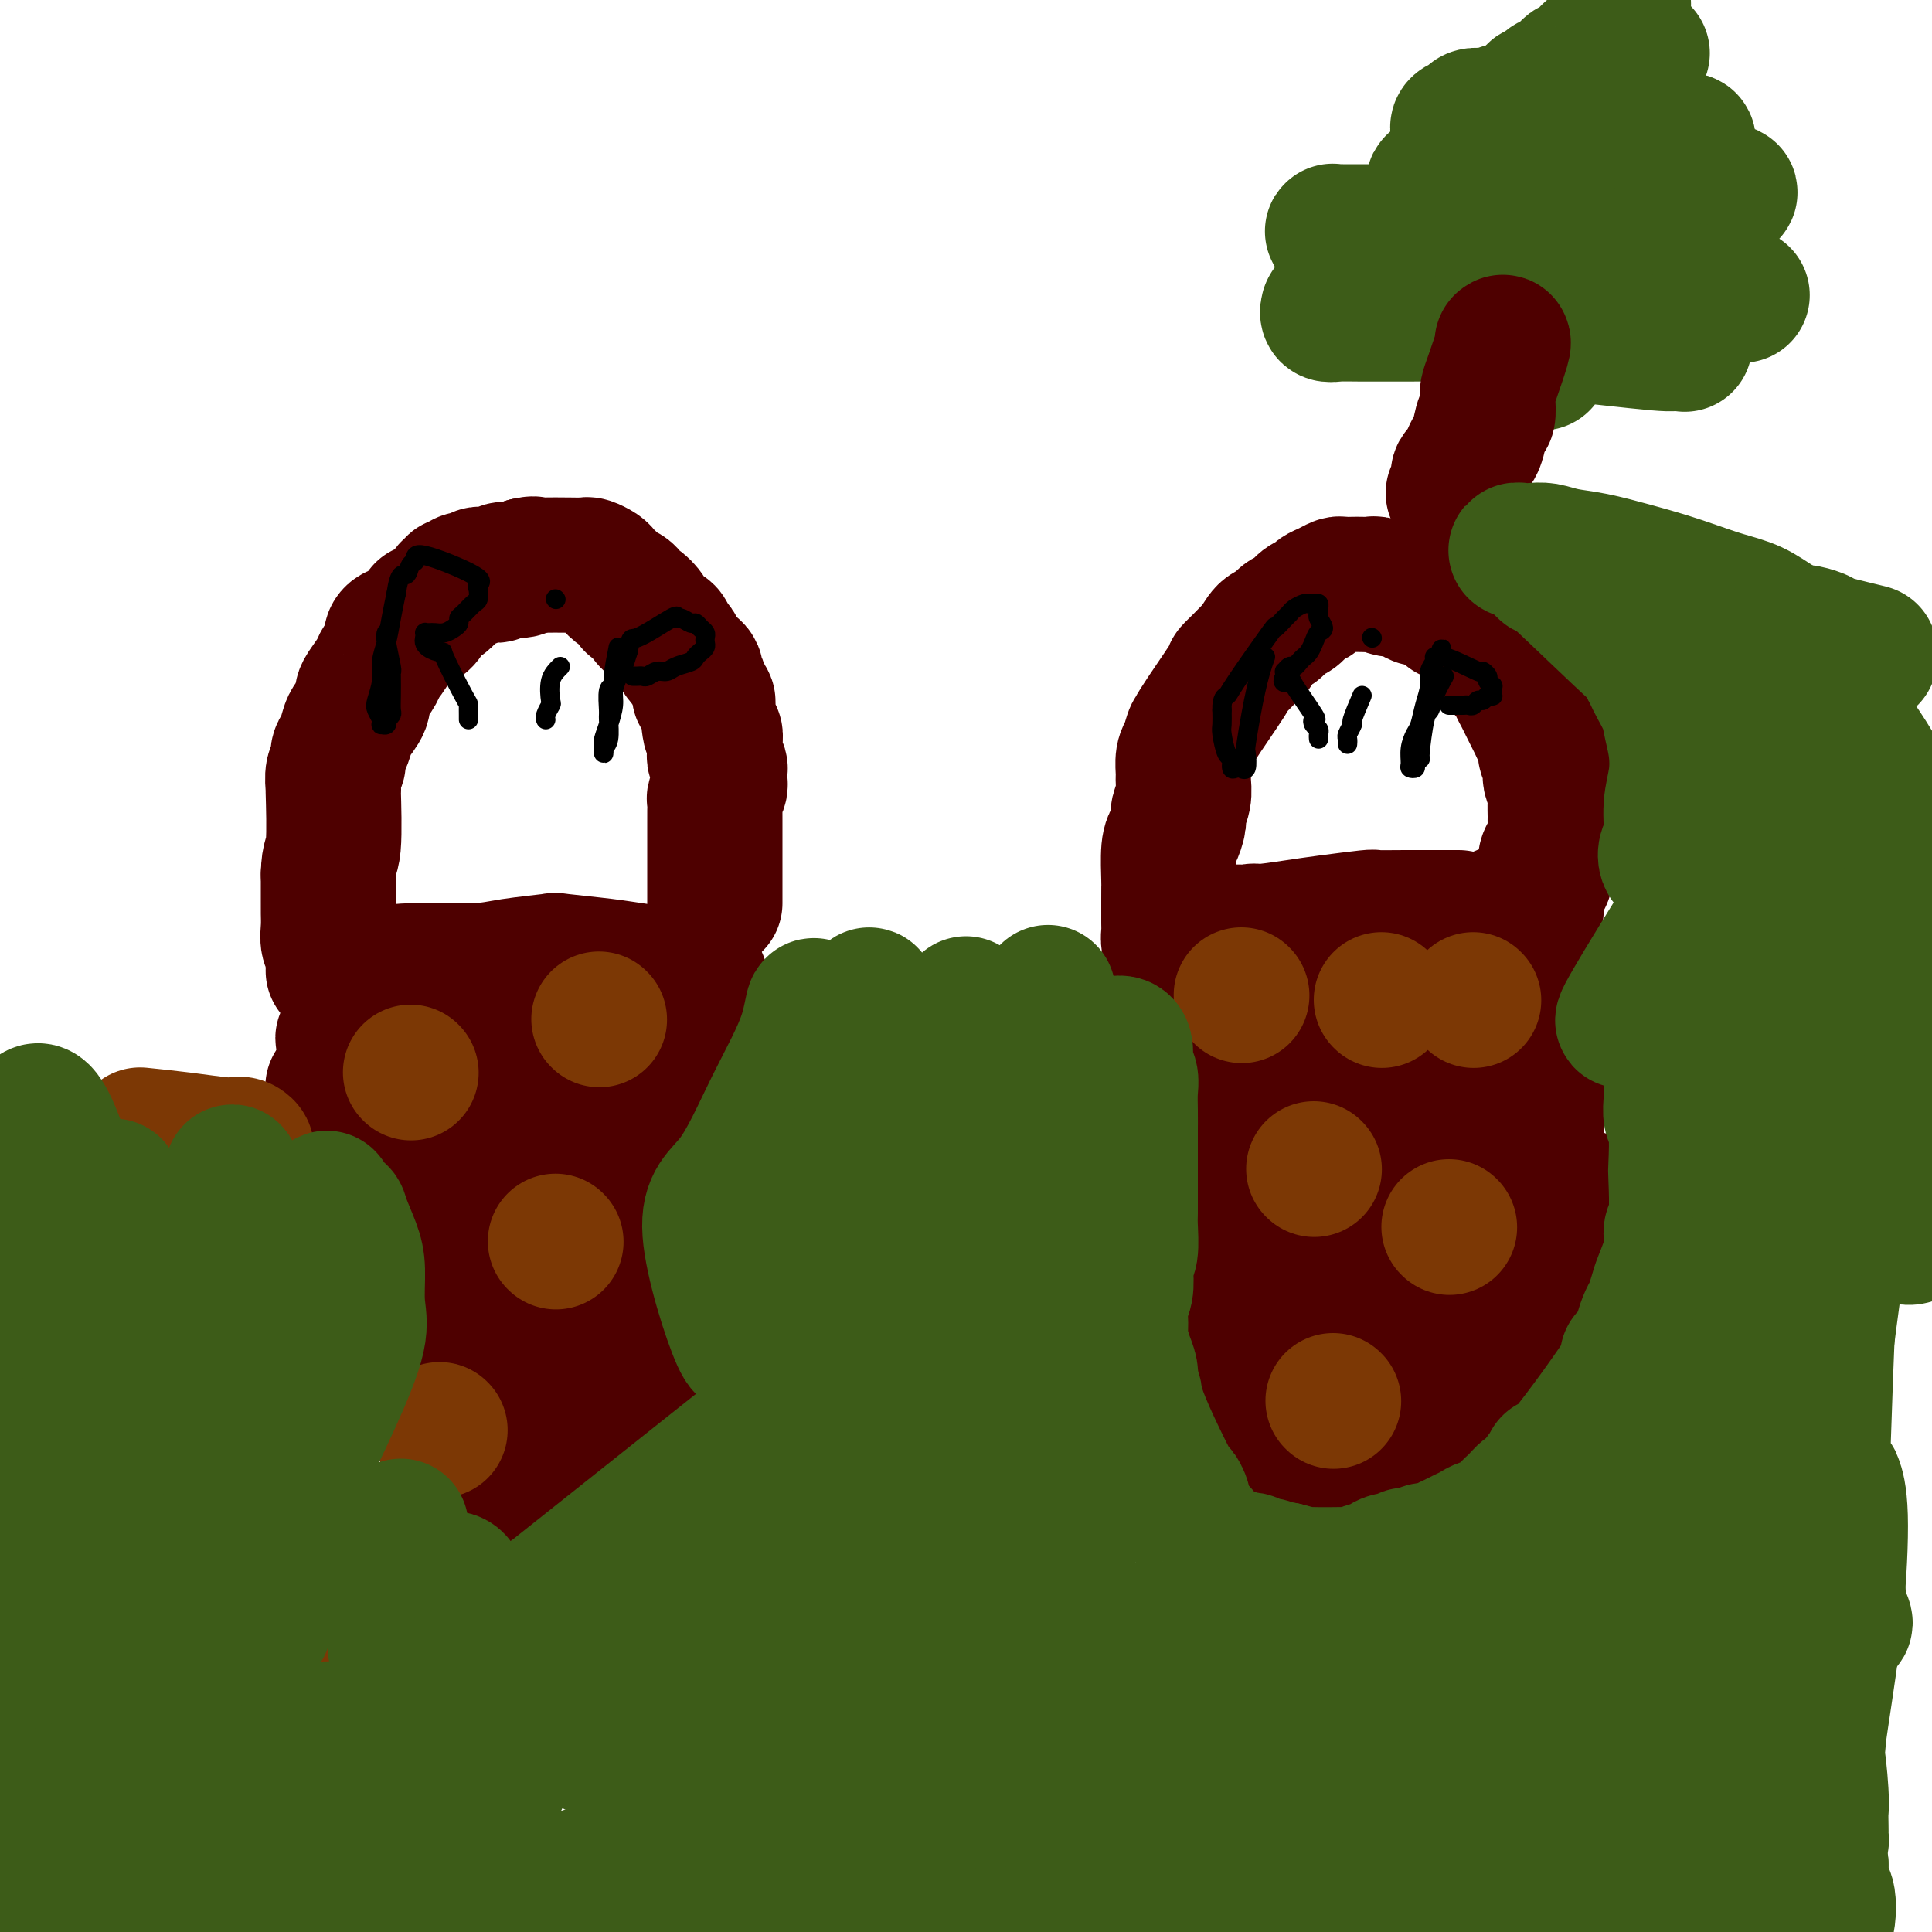 <svg viewBox='0 0 400 400' version='1.1' xmlns='http://www.w3.org/2000/svg' xmlns:xlink='http://www.w3.org/1999/xlink'><g fill='none' stroke='#4E0000' stroke-width='28' stroke-linecap='round' stroke-linejoin='round'><path d='M79,202c1.241,-0.445 2.483,-0.891 6,-1c3.517,-0.109 9.311,0.117 13,0c3.689,-0.117 5.274,-0.578 8,-1c2.726,-0.422 6.593,-0.804 8,-1c1.407,-0.196 0.355,-0.206 2,0c1.645,0.206 5.988,0.630 9,1c3.012,0.370 4.693,0.688 7,1c2.307,0.312 5.239,0.619 7,1c1.761,0.381 2.351,0.835 3,1c0.649,0.165 1.356,0.041 2,0c0.644,-0.041 1.224,0.002 1,0c-0.224,-0.002 -1.251,-0.050 -2,0c-0.749,0.050 -1.222,0.199 -2,0c-0.778,-0.199 -1.863,-0.746 -3,-1c-1.137,-0.254 -2.325,-0.215 -4,0c-1.675,0.215 -3.838,0.608 -6,1'/><path d='M128,203c-3.911,0.421 -5.188,1.475 -7,2c-1.812,0.525 -4.161,0.522 -7,1c-2.839,0.478 -6.170,1.438 -9,2c-2.830,0.562 -5.159,0.728 -7,1c-1.841,0.272 -3.192,0.651 -5,1c-1.808,0.349 -4.071,0.667 -6,1c-1.929,0.333 -3.525,0.681 -5,1c-1.475,0.319 -2.831,0.607 -4,1c-1.169,0.393 -2.152,0.889 -3,1c-0.848,0.111 -1.559,-0.163 -2,0c-0.441,0.163 -0.610,0.763 -1,1c-0.390,0.237 -1.002,0.112 -1,0c0.002,-0.112 0.618,-0.211 1,0c0.382,0.211 0.528,0.732 1,1c0.472,0.268 1.268,0.282 4,0c2.732,-0.282 7.399,-0.859 11,-1c3.601,-0.141 6.136,0.155 9,0c2.864,-0.155 6.057,-0.759 9,-1c2.943,-0.241 5.635,-0.117 8,0c2.365,0.117 4.401,0.227 6,0c1.599,-0.227 2.761,-0.793 4,-1c1.239,-0.207 2.556,-0.057 4,0c1.444,0.057 3.017,0.019 4,0c0.983,-0.019 1.377,-0.019 2,0c0.623,0.019 1.473,0.058 2,0c0.527,-0.058 0.729,-0.211 1,0c0.271,0.211 0.611,0.788 1,1c0.389,0.212 0.825,0.061 1,0c0.175,-0.061 0.087,-0.030 0,0'/><path d='M139,214c10.051,-0.134 1.678,0.030 -1,0c-2.678,-0.030 0.340,-0.254 -1,0c-1.340,0.254 -7.039,0.985 -11,1c-3.961,0.015 -6.184,-0.687 -9,-1c-2.816,-0.313 -6.227,-0.239 -9,0c-2.773,0.239 -4.910,0.641 -7,1c-2.090,0.359 -4.135,0.674 -6,1c-1.865,0.326 -3.552,0.664 -5,1c-1.448,0.336 -2.656,0.671 -4,1c-1.344,0.329 -2.822,0.651 -4,1c-1.178,0.349 -2.055,0.724 -3,1c-0.945,0.276 -1.958,0.452 -3,1c-1.042,0.548 -2.112,1.467 -3,2c-0.888,0.533 -1.595,0.678 -2,1c-0.405,0.322 -0.509,0.819 -1,1c-0.491,0.181 -1.368,0.045 -1,0c0.368,-0.045 1.980,0.002 4,0c2.020,-0.002 4.449,-0.054 7,0c2.551,0.054 5.223,0.214 8,0c2.777,-0.214 5.660,-0.801 9,-1c3.340,-0.199 7.138,-0.011 10,0c2.862,0.011 4.790,-0.156 7,0c2.210,0.156 4.704,0.634 7,1c2.296,0.366 4.394,0.620 6,1c1.606,0.380 2.719,0.885 4,1c1.281,0.115 2.729,-0.161 4,0c1.271,0.161 2.363,0.760 3,1c0.637,0.240 0.818,0.120 1,0'/><path d='M139,228c4.091,0.618 1.817,0.165 1,0c-0.817,-0.165 -0.178,-0.040 0,0c0.178,0.040 -0.105,-0.004 0,0c0.105,0.004 0.597,0.057 -2,0c-2.597,-0.057 -8.285,-0.222 -11,0c-2.715,0.222 -2.459,0.833 -3,1c-0.541,0.167 -1.880,-0.110 -4,0c-2.120,0.110 -5.022,0.607 -7,1c-1.978,0.393 -3.032,0.682 -5,1c-1.968,0.318 -4.849,0.664 -7,1c-2.151,0.336 -3.573,0.664 -5,1c-1.427,0.336 -2.858,0.682 -4,1c-1.142,0.318 -1.994,0.607 -3,1c-1.006,0.393 -2.167,0.890 -3,1c-0.833,0.110 -1.337,-0.168 -2,0c-0.663,0.168 -1.486,0.781 -2,1c-0.514,0.219 -0.720,0.045 -1,0c-0.280,-0.045 -0.635,0.041 -1,0c-0.365,-0.041 -0.739,-0.207 -1,0c-0.261,0.207 -0.408,0.787 0,1c0.408,0.213 1.370,0.058 3,0c1.630,-0.058 3.929,-0.019 6,0c2.071,0.019 3.915,0.019 6,0c2.085,-0.019 4.411,-0.058 7,0c2.589,0.058 5.442,0.212 8,0c2.558,-0.212 4.820,-0.789 7,-1c2.180,-0.211 4.279,-0.057 6,0c1.721,0.057 3.063,0.016 4,0c0.937,-0.016 1.468,-0.008 2,0'/><path d='M128,237c8.228,0.223 4.299,0.782 3,1c-1.299,0.218 0.031,0.096 1,0c0.969,-0.096 1.577,-0.167 1,0c-0.577,0.167 -2.340,0.570 -4,1c-1.660,0.430 -3.218,0.886 -5,1c-1.782,0.114 -3.788,-0.114 -6,0c-2.212,0.114 -4.631,0.570 -7,1c-2.369,0.430 -4.689,0.833 -7,1c-2.311,0.167 -4.612,0.097 -6,0c-1.388,-0.097 -1.864,-0.222 -3,0c-1.136,0.222 -2.932,0.792 -4,1c-1.068,0.208 -1.407,0.055 -2,0c-0.593,-0.055 -1.440,-0.011 -2,0c-0.560,0.011 -0.832,-0.011 -1,0c-0.168,0.011 -0.231,0.055 0,0c0.231,-0.055 0.756,-0.208 1,0c0.244,0.208 0.208,0.778 1,1c0.792,0.222 2.414,0.097 4,0c1.586,-0.097 3.138,-0.167 5,0c1.862,0.167 4.033,0.570 6,1c1.967,0.430 3.728,0.889 6,1c2.272,0.111 5.054,-0.124 7,0c1.946,0.124 3.057,0.608 5,1c1.943,0.392 4.717,0.693 6,1c1.283,0.307 1.076,0.621 2,1c0.924,0.379 2.978,0.823 4,1c1.022,0.177 1.011,0.089 1,0'/><path d='M134,250c7.410,1.084 2.434,0.293 1,0c-1.434,-0.293 0.672,-0.089 1,0c0.328,0.089 -1.123,0.061 -1,0c0.123,-0.061 1.818,-0.156 -1,0c-2.818,0.156 -10.151,0.564 -14,1c-3.849,0.436 -4.214,0.900 -5,1c-0.786,0.100 -1.991,-0.166 -4,0c-2.009,0.166 -4.821,0.762 -7,1c-2.179,0.238 -3.725,0.117 -5,0c-1.275,-0.117 -2.281,-0.228 -3,0c-0.719,0.228 -1.153,0.797 -2,1c-0.847,0.203 -2.109,0.041 -3,0c-0.891,-0.041 -1.413,0.041 -2,0c-0.587,-0.041 -1.239,-0.203 -2,0c-0.761,0.203 -1.631,0.771 -2,1c-0.369,0.229 -0.236,0.118 0,0c0.236,-0.118 0.575,-0.243 1,0c0.425,0.243 0.937,0.854 2,1c1.063,0.146 2.679,-0.172 4,0c1.321,0.172 2.348,0.833 4,1c1.652,0.167 3.930,-0.162 6,0c2.070,0.162 3.933,0.813 6,1c2.067,0.187 4.336,-0.090 6,0c1.664,0.090 2.721,0.546 4,1c1.279,0.454 2.781,0.906 4,1c1.219,0.094 2.155,-0.171 3,0c0.845,0.171 1.598,0.778 2,1c0.402,0.222 0.455,0.060 1,0c0.545,-0.060 1.584,-0.017 2,0c0.416,0.017 0.208,0.009 0,0'/><path d='M130,261c6.593,1.305 1.577,1.068 0,1c-1.577,-0.068 0.285,0.035 0,0c-0.285,-0.035 -2.717,-0.207 -4,0c-1.283,0.207 -1.416,0.791 -2,1c-0.584,0.209 -1.618,0.041 -3,0c-1.382,-0.041 -3.112,0.045 -5,0c-1.888,-0.045 -3.933,-0.222 -6,0c-2.067,0.222 -4.157,0.845 -6,1c-1.843,0.155 -3.438,-0.156 -5,0c-1.562,0.156 -3.091,0.778 -4,1c-0.909,0.222 -1.200,0.044 -2,0c-0.800,-0.044 -2.110,0.045 -3,0c-0.890,-0.045 -1.361,-0.223 -2,0c-0.639,0.223 -1.445,0.848 -2,1c-0.555,0.152 -0.858,-0.169 -1,0c-0.142,0.169 -0.123,0.829 0,1c0.123,0.171 0.349,-0.147 1,0c0.651,0.147 1.726,0.760 3,1c1.274,0.240 2.747,0.107 4,0c1.253,-0.107 2.284,-0.187 4,0c1.716,0.187 4.115,0.643 6,1c1.885,0.357 3.256,0.617 5,1c1.744,0.383 3.860,0.891 6,1c2.140,0.109 4.303,-0.181 6,0c1.697,0.181 2.927,0.833 4,1c1.073,0.167 1.989,-0.151 3,0c1.011,0.151 2.116,0.773 3,1c0.884,0.227 1.546,0.061 2,0c0.454,-0.061 0.701,-0.017 1,0c0.299,0.017 0.649,0.009 1,0'/><path d='M134,273c7.430,1.317 2.006,1.108 0,1c-2.006,-0.108 -0.595,-0.117 -1,0c-0.405,0.117 -2.627,0.360 -5,1c-2.373,0.640 -4.897,1.678 -7,2c-2.103,0.322 -3.784,-0.071 -6,0c-2.216,0.071 -4.969,0.608 -7,1c-2.031,0.392 -3.342,0.641 -5,1c-1.658,0.359 -3.662,0.828 -5,1c-1.338,0.172 -2.010,0.046 -3,0c-0.990,-0.046 -2.298,-0.012 -3,0c-0.702,0.012 -0.798,0.002 -1,0c-0.202,-0.002 -0.509,0.002 -1,0c-0.491,-0.002 -1.167,-0.012 -1,0c0.167,0.012 1.176,0.044 2,0c0.824,-0.044 1.462,-0.166 2,0c0.538,0.166 0.976,0.618 2,1c1.024,0.382 2.635,0.693 4,1c1.365,0.307 2.483,0.608 4,1c1.517,0.392 3.434,0.875 5,1c1.566,0.125 2.780,-0.106 4,0c1.220,0.106 2.445,0.550 4,1c1.555,0.450 3.442,0.905 5,1c1.558,0.095 2.789,-0.171 4,0c1.211,0.171 2.402,0.778 3,1c0.598,0.222 0.604,0.060 1,0c0.396,-0.060 1.184,-0.016 2,0c0.816,0.016 1.662,0.005 2,0c0.338,-0.005 0.169,-0.002 0,0'/><path d='M133,287c6.781,1.198 1.735,0.693 -2,1c-3.735,0.307 -6.159,1.427 -9,2c-2.841,0.573 -6.100,0.598 -9,1c-2.900,0.402 -5.440,1.179 -9,2c-3.560,0.821 -8.141,1.684 -10,2c-1.859,0.316 -0.996,0.085 -1,0c-0.004,-0.085 -0.875,-0.024 -1,0c-0.125,0.024 0.495,0.010 1,0c0.505,-0.010 0.894,-0.017 1,0c0.106,0.017 -0.070,0.057 1,0c1.070,-0.057 3.388,-0.211 5,0c1.612,0.211 2.520,0.789 3,1c0.480,0.211 0.532,0.057 2,0c1.468,-0.057 4.350,-0.016 6,0c1.650,0.016 2.067,0.008 3,0c0.933,-0.008 2.382,-0.016 4,0c1.618,0.016 3.404,0.057 4,0c0.596,-0.057 0.003,-0.211 1,0c0.997,0.211 3.586,0.789 5,1c1.414,0.211 1.653,0.056 2,0c0.347,-0.056 0.802,-0.012 1,0c0.198,0.012 0.137,-0.009 0,0c-0.137,0.009 -0.352,0.047 -1,0c-0.648,-0.047 -1.730,-0.177 -3,0c-1.270,0.177 -2.726,0.663 -4,1c-1.274,0.337 -2.364,0.525 -4,1c-1.636,0.475 -3.818,1.238 -6,2'/><path d='M113,301c-3.517,0.801 -3.309,0.803 -5,1c-1.691,0.197 -5.282,0.588 -7,1c-1.718,0.412 -1.563,0.846 -2,1c-0.437,0.154 -1.465,0.027 -2,0c-0.535,-0.027 -0.578,0.044 -1,0c-0.422,-0.044 -1.222,-0.204 -1,0c0.222,0.204 1.466,0.773 2,1c0.534,0.227 0.359,0.112 1,0c0.641,-0.112 2.097,-0.222 3,0c0.903,0.222 1.254,0.778 2,1c0.746,0.222 1.887,0.112 3,0c1.113,-0.112 2.197,-0.226 3,0c0.803,0.226 1.326,0.793 2,1c0.674,0.207 1.500,0.056 2,0c0.500,-0.056 0.673,-0.015 1,0c0.327,0.015 0.808,0.004 1,0c0.192,-0.004 0.096,-0.002 0,0'/><path d='M302,190c-3.977,-0.007 -7.953,-0.013 -11,0c-3.047,0.013 -5.163,0.046 -6,0c-0.837,-0.046 -0.393,-0.170 -2,0c-1.607,0.170 -5.263,0.634 -8,1c-2.737,0.366 -4.554,0.634 -7,1c-2.446,0.366 -5.521,0.830 -8,1c-2.479,0.170 -4.363,0.046 -5,0c-0.637,-0.046 -0.026,-0.014 0,0c0.026,0.014 -0.534,0.011 0,0c0.534,-0.011 2.163,-0.030 3,0c0.837,0.030 0.881,0.109 1,0c0.119,-0.109 0.314,-0.405 2,0c1.686,0.405 4.863,1.513 6,2c1.137,0.487 0.233,0.354 2,1c1.767,0.646 6.206,2.070 9,3c2.794,0.930 3.945,1.366 6,2c2.055,0.634 5.016,1.467 7,2c1.984,0.533 2.992,0.767 4,1'/><path d='M295,204c6.790,1.928 3.767,1.248 3,1c-0.767,-0.248 0.724,-0.063 2,0c1.276,0.063 2.339,0.003 3,0c0.661,-0.003 0.922,0.052 1,0c0.078,-0.052 -0.025,-0.209 0,0c0.025,0.209 0.179,0.784 0,1c-0.179,0.216 -0.690,0.073 -1,0c-0.310,-0.073 -0.420,-0.075 -1,0c-0.580,0.075 -1.632,0.228 -3,0c-1.368,-0.228 -3.052,-0.835 -5,-1c-1.948,-0.165 -4.160,0.113 -6,0c-1.840,-0.113 -3.308,-0.618 -5,-1c-1.692,-0.382 -3.608,-0.642 -5,-1c-1.392,-0.358 -2.260,-0.814 -3,-1c-0.740,-0.186 -1.353,-0.103 -2,0c-0.647,0.103 -1.327,0.226 -2,0c-0.673,-0.226 -1.339,-0.800 -2,-1c-0.661,-0.200 -1.319,-0.026 -2,0c-0.681,0.026 -1.387,-0.094 -1,0c0.387,0.094 1.867,0.403 3,1c1.133,0.597 1.919,1.480 3,2c1.081,0.520 2.455,0.675 4,1c1.545,0.325 3.259,0.819 5,1c1.741,0.181 3.507,0.049 5,0c1.493,-0.049 2.712,-0.014 4,0c1.288,0.014 2.644,0.007 4,0'/><path d='M294,206c4.979,0.817 3.925,0.359 4,0c0.075,-0.359 1.278,-0.618 3,-1c1.722,-0.382 3.965,-0.887 5,-1c1.035,-0.113 0.864,0.165 1,0c0.136,-0.165 0.579,-0.773 1,-1c0.421,-0.227 0.818,-0.072 1,0c0.182,0.072 0.148,0.061 0,0c-0.148,-0.061 -0.408,-0.171 -1,0c-0.592,0.171 -1.514,0.622 -3,1c-1.486,0.378 -3.537,0.683 -6,1c-2.463,0.317 -5.338,0.647 -8,1c-2.662,0.353 -5.112,0.728 -8,1c-2.888,0.272 -6.213,0.441 -9,1c-2.787,0.559 -5.034,1.508 -7,2c-1.966,0.492 -3.650,0.527 -5,1c-1.350,0.473 -2.367,1.382 -3,2c-0.633,0.618 -0.881,0.943 -1,1c-0.119,0.057 -0.107,-0.154 0,0c0.107,0.154 0.309,0.672 1,1c0.691,0.328 1.871,0.466 3,1c1.129,0.534 2.208,1.464 4,2c1.792,0.536 4.297,0.679 6,1c1.703,0.321 2.603,0.821 4,1c1.397,0.179 3.292,0.038 5,0c1.708,-0.038 3.229,0.028 5,0c1.771,-0.028 3.792,-0.151 5,0c1.208,0.151 1.604,0.575 2,1'/><path d='M293,221c4.719,0.464 3.017,0.125 3,0c-0.017,-0.125 1.652,-0.034 2,0c0.348,0.034 -0.626,0.012 -2,0c-1.374,-0.012 -3.148,-0.015 -5,0c-1.852,0.015 -3.781,0.046 -6,0c-2.219,-0.046 -4.727,-0.171 -7,0c-2.273,0.171 -4.311,0.638 -6,1c-1.689,0.362 -3.028,0.619 -4,1c-0.972,0.381 -1.578,0.886 -2,1c-0.422,0.114 -0.660,-0.161 -1,0c-0.340,0.161 -0.780,0.760 -1,1c-0.220,0.240 -0.218,0.121 0,0c0.218,-0.121 0.653,-0.244 1,0c0.347,0.244 0.606,0.854 1,1c0.394,0.146 0.924,-0.172 2,0c1.076,0.172 2.697,0.834 4,1c1.303,0.166 2.288,-0.163 4,0c1.712,0.163 4.152,0.818 6,1c1.848,0.182 3.103,-0.110 5,0c1.897,0.110 4.435,0.622 6,1c1.565,0.378 2.157,0.623 3,1c0.843,0.377 1.939,0.885 3,1c1.061,0.115 2.089,-0.165 3,0c0.911,0.165 1.707,0.775 2,1c0.293,0.225 0.084,0.064 0,0c-0.084,-0.064 -0.042,-0.032 0,0'/><path d='M304,232c6.006,1.173 1.521,0.107 -3,0c-4.521,-0.107 -9.076,0.745 -11,1c-1.924,0.255 -1.216,-0.087 -2,0c-0.784,0.087 -3.061,0.602 -5,1c-1.939,0.398 -3.542,0.680 -5,1c-1.458,0.320 -2.772,0.678 -4,1c-1.228,0.322 -2.371,0.608 -3,1c-0.629,0.392 -0.745,0.890 -1,1c-0.255,0.110 -0.651,-0.167 -1,0c-0.349,0.167 -0.652,0.777 -1,1c-0.348,0.223 -0.740,0.059 -1,0c-0.260,-0.059 -0.387,-0.012 0,0c0.387,0.012 1.289,-0.012 2,0c0.711,0.012 1.231,0.058 2,0c0.769,-0.058 1.788,-0.222 3,0c1.212,0.222 2.616,0.829 4,1c1.384,0.171 2.746,-0.094 4,0c1.254,0.094 2.400,0.546 4,1c1.600,0.454 3.654,0.910 5,1c1.346,0.090 1.983,-0.186 3,0c1.017,0.186 2.414,0.834 3,1c0.586,0.166 0.361,-0.149 1,0c0.639,0.149 2.140,0.762 3,1c0.860,0.238 1.078,0.103 1,0c-0.078,-0.103 -0.451,-0.172 -1,0c-0.549,0.172 -1.275,0.586 -2,1'/><path d='M299,245c2.206,1.310 -7.780,1.584 -14,2c-6.220,0.416 -8.673,0.973 -13,2c-4.327,1.027 -10.529,2.523 -13,3c-2.471,0.477 -1.211,-0.065 -1,0c0.211,0.065 -0.628,0.735 -1,1c-0.372,0.265 -0.276,0.123 0,0c0.276,-0.123 0.734,-0.229 1,0c0.266,0.229 0.341,0.793 1,1c0.659,0.207 1.901,0.056 3,0c1.099,-0.056 2.054,-0.016 3,0c0.946,0.016 1.884,0.008 3,0c1.116,-0.008 2.409,-0.016 4,0c1.591,0.016 3.478,0.056 5,0c1.522,-0.056 2.678,-0.207 4,0c1.322,0.207 2.812,0.774 4,1c1.188,0.226 2.076,0.113 3,0c0.924,-0.113 1.884,-0.227 3,0c1.116,0.227 2.389,0.793 3,1c0.611,0.207 0.561,0.055 1,0c0.439,-0.055 1.368,-0.015 2,0c0.632,0.015 0.969,0.003 1,0c0.031,-0.003 -0.243,0.002 0,0c0.243,-0.002 1.005,-0.012 1,0c-0.005,0.012 -0.775,0.048 -1,0c-0.225,-0.048 0.094,-0.178 -2,0c-2.094,0.178 -6.602,0.663 -10,1c-3.398,0.337 -5.685,0.525 -8,1c-2.315,0.475 -4.657,1.238 -7,2'/><path d='M271,260c-4.811,0.861 -3.838,1.015 -4,1c-0.162,-0.015 -1.460,-0.197 -2,0c-0.540,0.197 -0.323,0.774 0,1c0.323,0.226 0.753,0.103 1,0c0.247,-0.103 0.310,-0.185 1,0c0.690,0.185 2.006,0.638 3,1c0.994,0.362 1.665,0.633 3,1c1.335,0.367 3.332,0.830 5,1c1.668,0.170 3.006,0.046 4,0c0.994,-0.046 1.645,-0.013 3,0c1.355,0.013 3.413,0.007 5,0c1.587,-0.007 2.701,-0.016 4,0c1.299,0.016 2.782,0.057 4,0c1.218,-0.057 2.171,-0.211 3,0c0.829,0.211 1.534,0.789 2,1c0.466,0.211 0.693,0.055 1,0c0.307,-0.055 0.694,-0.011 1,0c0.306,0.011 0.530,-0.013 1,0c0.470,0.013 1.186,0.063 1,0c-0.186,-0.063 -1.276,-0.238 -2,0c-0.724,0.238 -1.084,0.889 -1,1c0.084,0.111 0.613,-0.317 -1,0c-1.613,0.317 -5.366,1.381 -8,2c-2.634,0.619 -4.149,0.795 -6,1c-1.851,0.205 -4.037,0.440 -6,1c-1.963,0.560 -3.704,1.446 -5,2c-1.296,0.554 -2.148,0.777 -3,1'/><path d='M275,274c-5.669,1.438 -3.842,1.034 -3,1c0.842,-0.034 0.698,0.303 -1,1c-1.698,0.697 -4.952,1.755 -6,2c-1.048,0.245 0.109,-0.324 0,0c-0.109,0.324 -1.486,1.539 -2,2c-0.514,0.461 -0.167,0.166 0,0c0.167,-0.166 0.153,-0.203 0,0c-0.153,0.203 -0.445,0.647 0,1c0.445,0.353 1.627,0.615 3,1c1.373,0.385 2.936,0.891 4,1c1.064,0.109 1.629,-0.181 3,0c1.371,0.181 3.547,0.833 5,1c1.453,0.167 2.182,-0.151 3,0c0.818,0.151 1.725,0.773 3,1c1.275,0.227 2.919,0.061 4,0c1.081,-0.061 1.600,-0.017 2,0c0.400,0.017 0.680,0.007 1,0c0.320,-0.007 0.680,-0.012 1,0c0.320,0.012 0.601,0.041 1,0c0.399,-0.041 0.915,-0.152 1,0c0.085,0.152 -0.261,0.566 -1,1c-0.739,0.434 -1.872,0.887 -3,1c-1.128,0.113 -2.251,-0.114 -4,0c-1.749,0.114 -4.125,0.569 -6,1c-1.875,0.431 -3.250,0.837 -5,1c-1.750,0.163 -3.875,0.081 -6,0'/><path d='M269,289c-4.687,0.846 -3.905,0.962 -4,1c-0.095,0.038 -1.068,-0.000 -2,0c-0.932,0.000 -1.824,0.039 -2,0c-0.176,-0.039 0.365,-0.155 1,0c0.635,0.155 1.365,0.581 2,1c0.635,0.419 1.174,0.830 2,1c0.826,0.170 1.939,0.098 3,0c1.061,-0.098 2.069,-0.222 3,0c0.931,0.222 1.786,0.792 3,1c1.214,0.208 2.787,0.056 4,0c1.213,-0.056 2.065,-0.015 3,0c0.935,0.015 1.952,0.004 3,0c1.048,-0.004 2.127,-0.001 3,0c0.873,0.001 1.539,0.001 2,0c0.461,-0.001 0.715,-0.001 1,0c0.285,0.001 0.599,0.004 1,0c0.401,-0.004 0.889,-0.015 1,0c0.111,0.015 -0.156,0.056 0,0c0.156,-0.056 0.733,-0.208 1,0c0.267,0.208 0.223,0.776 0,1c-0.223,0.224 -0.626,0.102 -1,0c-0.374,-0.102 -0.718,-0.186 -2,0c-1.282,0.186 -3.501,0.642 -6,1c-2.499,0.358 -5.276,0.618 -8,1c-2.724,0.382 -5.393,0.887 -8,1c-2.607,0.113 -5.152,-0.166 -7,0c-1.848,0.166 -2.997,0.775 -4,1c-1.003,0.225 -1.858,0.064 -2,0c-0.142,-0.064 0.429,-0.032 1,0'/><path d='M257,298c-3.755,-0.085 5.359,-2.796 9,-4c3.641,-1.204 1.810,-0.900 2,-1c0.190,-0.100 2.402,-0.604 4,-1c1.598,-0.396 2.581,-0.684 4,-1c1.419,-0.316 3.273,-0.659 5,-1c1.727,-0.341 3.326,-0.679 5,-1c1.674,-0.321 3.424,-0.626 5,-1c1.576,-0.374 2.979,-0.819 4,-1c1.021,-0.181 1.662,-0.100 3,0c1.338,0.100 3.375,0.219 5,0c1.625,-0.219 2.837,-0.776 4,-1c1.163,-0.224 2.275,-0.116 3,0c0.725,0.116 1.061,0.239 2,0c0.939,-0.239 2.481,-0.840 3,-1c0.519,-0.160 0.014,0.122 0,0c-0.014,-0.122 0.461,-0.648 0,-1c-0.461,-0.352 -1.859,-0.529 -4,-1c-2.141,-0.471 -5.025,-1.237 -8,-2c-2.975,-0.763 -6.043,-1.525 -9,-2c-2.957,-0.475 -5.805,-0.663 -8,-1c-2.195,-0.337 -3.737,-0.822 -5,-1c-1.263,-0.178 -2.246,-0.048 -3,0c-0.754,0.048 -1.279,0.014 -2,0c-0.721,-0.014 -1.638,-0.006 -2,0c-0.362,0.006 -0.169,0.012 0,0c0.169,-0.012 0.315,-0.042 1,0c0.685,0.042 1.910,0.155 3,0c1.090,-0.155 2.045,-0.577 3,-1'/><path d='M281,276c2.648,-0.370 5.768,-0.795 7,-1c1.232,-0.205 0.574,-0.188 5,-1c4.426,-0.812 13.935,-2.451 18,-3c4.065,-0.549 2.687,-0.007 3,0c0.313,0.007 2.319,-0.519 4,-1c1.681,-0.481 3.037,-0.916 4,-1c0.963,-0.084 1.532,0.185 2,0c0.468,-0.185 0.836,-0.822 1,-1c0.164,-0.178 0.123,0.103 0,0c-0.123,-0.103 -0.328,-0.590 -1,-1c-0.672,-0.410 -1.810,-0.743 -3,-1c-1.190,-0.257 -2.431,-0.437 -4,-1c-1.569,-0.563 -3.467,-1.509 -5,-2c-1.533,-0.491 -2.701,-0.527 -4,-1c-1.299,-0.473 -2.730,-1.384 -4,-2c-1.270,-0.616 -2.378,-0.939 -3,-1c-0.622,-0.061 -0.757,0.138 -1,0c-0.243,-0.138 -0.592,-0.614 0,-1c0.592,-0.386 2.126,-0.681 3,-1c0.874,-0.319 1.089,-0.662 2,-1c0.911,-0.338 2.517,-0.673 4,-1c1.483,-0.327 2.841,-0.647 4,-1c1.159,-0.353 2.118,-0.739 3,-1c0.882,-0.261 1.687,-0.396 3,-1c1.313,-0.604 3.136,-1.677 4,-2c0.864,-0.323 0.771,0.105 1,0c0.229,-0.105 0.780,-0.744 1,-1c0.220,-0.256 0.110,-0.128 0,0'/><path d='M325,249c4.546,-1.649 3.910,-0.770 0,-1c-3.910,-0.230 -11.094,-1.567 -14,-2c-2.906,-0.433 -1.536,0.038 -2,0c-0.464,-0.038 -2.763,-0.587 -4,-1c-1.237,-0.413 -1.411,-0.691 -2,-1c-0.589,-0.309 -1.594,-0.648 -2,-1c-0.406,-0.352 -0.214,-0.717 0,-1c0.214,-0.283 0.451,-0.483 1,-1c0.549,-0.517 1.409,-1.350 2,-2c0.591,-0.650 0.911,-1.118 2,-2c1.089,-0.882 2.945,-2.177 4,-3c1.055,-0.823 1.309,-1.175 2,-2c0.691,-0.825 1.820,-2.122 3,-3c1.180,-0.878 2.411,-1.335 3,-2c0.589,-0.665 0.536,-1.536 1,-2c0.464,-0.464 1.445,-0.520 2,-1c0.555,-0.480 0.682,-1.382 1,-2c0.318,-0.618 0.825,-0.950 1,-1c0.175,-0.050 0.016,0.183 0,0c-0.016,-0.183 0.110,-0.781 0,-1c-0.110,-0.219 -0.456,-0.059 -1,0c-0.544,0.059 -1.286,0.016 -2,0c-0.714,-0.016 -1.398,-0.004 -2,0c-0.602,0.004 -1.121,0.001 -2,0c-0.879,-0.001 -2.120,-0.000 -3,0c-0.880,0.000 -1.401,0.000 -2,0c-0.599,-0.000 -1.277,-0.000 -2,0c-0.723,0.000 -1.492,0.000 -2,0c-0.508,-0.000 -0.754,-0.000 -1,0'/><path d='M306,220c-3.039,-0.151 -2.135,-0.029 0,-1c2.135,-0.971 5.503,-3.034 7,-4c1.497,-0.966 1.123,-0.836 2,-1c0.877,-0.164 3.004,-0.621 4,-1c0.996,-0.379 0.860,-0.679 1,-1c0.140,-0.321 0.557,-0.663 1,-1c0.443,-0.337 0.912,-0.668 1,-1c0.088,-0.332 -0.207,-0.666 -1,-1c-0.793,-0.334 -2.085,-0.667 -3,-1c-0.915,-0.333 -1.453,-0.666 -2,-1c-0.547,-0.334 -1.102,-0.670 -2,-1c-0.898,-0.330 -2.140,-0.655 -3,-1c-0.860,-0.345 -1.338,-0.712 -2,-1c-0.662,-0.288 -1.509,-0.499 -2,-1c-0.491,-0.501 -0.627,-1.293 -1,-2c-0.373,-0.707 -0.983,-1.331 -1,-2c-0.017,-0.669 0.560,-1.384 1,-2c0.440,-0.616 0.745,-1.132 1,-2c0.255,-0.868 0.460,-2.088 1,-3c0.540,-0.912 1.415,-1.515 2,-2c0.585,-0.485 0.882,-0.853 1,-1c0.118,-0.147 0.059,-0.074 0,0'/></g>
<g fill='none' stroke='#3D5C18' stroke-width='28' stroke-linecap='round' stroke-linejoin='round'><path d='M301,64c-1.161,0.423 -2.323,0.845 -3,1c-0.677,0.155 -0.870,0.041 -2,0c-1.130,-0.041 -3.196,-0.010 -4,0c-0.804,0.010 -0.345,-0.001 -2,0c-1.655,0.001 -5.425,0.015 -8,0c-2.575,-0.015 -3.956,-0.060 -5,0c-1.044,0.060 -1.749,0.226 -2,0c-0.251,-0.226 -0.046,-0.844 0,-1c0.046,-0.156 -0.067,0.150 0,0c0.067,-0.150 0.315,-0.757 1,-1c0.685,-0.243 1.806,-0.121 2,0c0.194,0.121 -0.539,0.240 1,0c1.539,-0.240 5.350,-0.838 7,-1c1.650,-0.162 1.140,0.111 2,0c0.860,-0.111 3.089,-0.608 5,-1c1.911,-0.392 3.504,-0.680 5,-1c1.496,-0.320 2.896,-0.673 4,-1c1.104,-0.327 1.913,-0.626 3,-1c1.087,-0.374 2.454,-0.821 3,-1c0.546,-0.179 0.273,-0.089 0,0'/><path d='M308,57c5.275,-1.169 2.962,-0.091 2,0c-0.962,0.091 -0.574,-0.804 0,-1c0.574,-0.196 1.333,0.308 -1,0c-2.333,-0.308 -7.760,-1.426 -11,-2c-3.240,-0.574 -4.294,-0.602 -6,-1c-1.706,-0.398 -4.066,-1.164 -6,-2c-1.934,-0.836 -3.443,-1.741 -5,-2c-1.557,-0.259 -3.162,0.127 -4,0c-0.838,-0.127 -0.909,-0.766 -1,-1c-0.091,-0.234 -0.200,-0.063 0,0c0.200,0.063 0.710,0.017 1,0c0.290,-0.017 0.360,-0.003 1,0c0.640,0.003 1.851,-0.003 3,0c1.149,0.003 2.236,0.015 3,0c0.764,-0.015 1.204,-0.057 2,0c0.796,0.057 1.949,0.211 3,0c1.051,-0.211 2.000,-0.789 3,-1c1.000,-0.211 2.050,-0.057 3,0c0.950,0.057 1.801,0.015 3,0c1.199,-0.015 2.745,-0.004 4,0c1.255,0.004 2.220,0.001 3,0c0.780,-0.001 1.375,-0.000 2,0c0.625,0.000 1.281,0.000 2,0c0.719,-0.000 1.502,-0.000 2,0c0.498,0.000 0.711,0.000 1,0c0.289,-0.000 0.654,-0.000 1,0c0.346,0.000 0.673,0.000 1,0'/><path d='M314,47c5.710,-0.532 1.486,-0.864 0,-1c-1.486,-0.136 -0.235,-0.078 0,0c0.235,0.078 -0.545,0.176 -1,0c-0.455,-0.176 -0.583,-0.624 -1,-1c-0.417,-0.376 -1.123,-0.678 -2,-1c-0.877,-0.322 -1.926,-0.663 -3,-1c-1.074,-0.337 -2.172,-0.668 -3,-1c-0.828,-0.332 -1.386,-0.664 -2,-1c-0.614,-0.336 -1.286,-0.678 -2,-1c-0.714,-0.322 -1.471,-0.626 -2,-1c-0.529,-0.374 -0.830,-0.817 -1,-1c-0.170,-0.183 -0.208,-0.105 0,0c0.208,0.105 0.661,0.238 1,0c0.339,-0.238 0.565,-0.847 1,-1c0.435,-0.153 1.078,0.151 2,0c0.922,-0.151 2.122,-0.759 3,-1c0.878,-0.241 1.432,-0.117 2,0c0.568,0.117 1.149,0.228 2,0c0.851,-0.228 1.971,-0.793 3,-1c1.029,-0.207 1.966,-0.055 3,0c1.034,0.055 2.165,0.015 3,0c0.835,-0.015 1.375,-0.004 2,0c0.625,0.004 1.334,0.001 2,0c0.666,-0.001 1.289,0.001 2,0c0.711,-0.001 1.511,-0.003 2,0c0.489,0.003 0.667,0.011 1,0c0.333,-0.011 0.820,-0.041 1,0c0.180,0.041 0.051,0.155 0,0c-0.051,-0.155 -0.026,-0.577 0,-1'/><path d='M327,34c5.050,-0.499 2.675,0.255 0,0c-2.675,-0.255 -5.650,-1.517 -7,-2c-1.350,-0.483 -1.075,-0.186 -1,0c0.075,0.186 -0.048,0.261 -1,0c-0.952,-0.261 -2.731,-0.859 -4,-1c-1.269,-0.141 -2.027,0.173 -3,0c-0.973,-0.173 -2.159,-0.834 -3,-1c-0.841,-0.166 -1.335,0.163 -2,0c-0.665,-0.163 -1.501,-0.817 -2,-1c-0.499,-0.183 -0.663,0.106 -1,0c-0.337,-0.106 -0.848,-0.606 -1,-1c-0.152,-0.394 0.056,-0.680 0,-1c-0.056,-0.320 -0.377,-0.673 0,-1c0.377,-0.327 1.452,-0.627 2,-1c0.548,-0.373 0.570,-0.818 1,-1c0.430,-0.182 1.270,-0.102 2,0c0.730,0.102 1.350,0.224 2,0c0.650,-0.224 1.329,-0.796 2,-1c0.671,-0.204 1.334,-0.041 2,0c0.666,0.041 1.334,-0.042 2,0c0.666,0.042 1.330,0.207 2,0c0.670,-0.207 1.345,-0.788 2,-1c0.655,-0.212 1.289,-0.057 2,0c0.711,0.057 1.500,0.015 2,0c0.500,-0.015 0.711,-0.004 1,0c0.289,0.004 0.655,0.001 1,0c0.345,-0.001 0.670,-0.000 1,0c0.330,0.000 0.665,0.000 1,0'/><path d='M327,22c3.899,-0.773 1.147,-0.206 0,0c-1.147,0.206 -0.688,0.052 -1,0c-0.312,-0.052 -1.393,0.000 -2,0c-0.607,-0.000 -0.740,-0.052 -1,0c-0.260,0.052 -0.648,0.207 -1,0c-0.352,-0.207 -0.668,-0.778 -1,-1c-0.332,-0.222 -0.679,-0.097 -1,0c-0.321,0.097 -0.614,0.167 -1,0c-0.386,-0.167 -0.863,-0.570 -1,-1c-0.137,-0.430 0.065,-0.888 0,-1c-0.065,-0.112 -0.399,0.121 0,0c0.399,-0.121 1.529,-0.594 2,-1c0.471,-0.406 0.283,-0.743 1,-1c0.717,-0.257 2.340,-0.434 3,-1c0.660,-0.566 0.356,-1.521 1,-2c0.644,-0.479 2.235,-0.481 3,-1c0.765,-0.519 0.703,-1.553 1,-2c0.297,-0.447 0.954,-0.305 2,-1c1.046,-0.695 2.480,-2.227 3,-3c0.520,-0.773 0.126,-0.785 0,-1c-0.126,-0.215 0.018,-0.631 0,-1c-0.018,-0.369 -0.197,-0.691 0,-1c0.197,-0.309 0.771,-0.605 1,-1c0.229,-0.395 0.113,-0.889 0,-1c-0.113,-0.111 -0.223,0.163 0,0c0.223,-0.163 0.778,-0.761 1,-1c0.222,-0.239 0.111,-0.120 0,0'/><path d='M340,11c-1.956,2.040 -3.911,4.080 -6,6c-2.089,1.920 -4.311,3.719 -6,5c-1.689,1.281 -2.844,2.043 -4,3c-1.156,0.957 -2.313,2.109 -3,3c-0.687,0.891 -0.904,1.522 -1,2c-0.096,0.478 -0.072,0.804 1,1c1.072,0.196 3.192,0.263 5,0c1.808,-0.263 3.303,-0.855 5,-1c1.697,-0.145 3.596,0.157 5,0c1.404,-0.157 2.312,-0.774 3,-1c0.688,-0.226 1.154,-0.061 2,0c0.846,0.061 2.072,0.016 3,0c0.928,-0.016 1.558,-0.004 2,0c0.442,0.004 0.696,0.001 1,0c0.304,-0.001 0.658,-0.000 1,0c0.342,0.000 0.671,0.000 1,0'/><path d='M349,29c2.604,0.277 -4.884,1.968 -9,3c-4.116,1.032 -4.858,1.404 -6,2c-1.142,0.596 -2.683,1.417 -4,2c-1.317,0.583 -2.410,0.927 -3,1c-0.590,0.073 -0.676,-0.124 -1,0c-0.324,0.124 -0.886,0.569 -1,1c-0.114,0.431 0.222,0.848 1,1c0.778,0.152 2.000,0.041 3,0c1.000,-0.041 1.779,-0.011 3,0c1.221,0.011 2.883,0.003 4,0c1.117,-0.003 1.687,-0.002 3,0c1.313,0.002 3.367,0.004 5,0c1.633,-0.004 2.843,-0.015 4,0c1.157,0.015 2.261,0.057 3,0c0.739,-0.057 1.114,-0.214 2,0c0.886,0.214 2.285,0.800 3,1c0.715,0.200 0.748,0.014 1,0c0.252,-0.014 0.724,0.142 1,0c0.276,-0.142 0.354,-0.584 -1,0c-1.354,0.584 -4.142,2.194 -9,4c-4.858,1.806 -11.785,3.807 -17,5c-5.215,1.193 -8.717,1.577 -11,2c-2.283,0.423 -3.345,0.883 -4,1c-0.655,0.117 -0.901,-0.109 -1,0c-0.099,0.109 -0.049,0.555 0,1'/><path d='M315,53c-6.550,2.011 -2.426,0.540 2,0c4.426,-0.540 9.153,-0.148 12,0c2.847,0.148 3.812,0.054 5,0c1.188,-0.054 2.598,-0.067 4,0c1.402,0.067 2.795,0.214 4,0c1.205,-0.214 2.222,-0.790 3,-1c0.778,-0.210 1.317,-0.053 2,0c0.683,0.053 1.509,0.001 2,0c0.491,-0.001 0.648,0.048 1,0c0.352,-0.048 0.901,-0.192 1,0c0.099,0.192 -0.250,0.721 -1,1c-0.750,0.279 -1.899,0.309 -5,1c-3.101,0.691 -8.152,2.042 -12,3c-3.848,0.958 -6.493,1.524 -9,2c-2.507,0.476 -4.877,0.863 -6,1c-1.123,0.137 -1.001,0.024 -1,0c0.001,-0.024 -0.121,0.042 0,0c0.121,-0.042 0.484,-0.193 1,0c0.516,0.193 1.183,0.731 2,1c0.817,0.269 1.783,0.268 3,0c1.217,-0.268 2.685,-0.804 4,-1c1.315,-0.196 2.476,-0.053 4,0c1.524,0.053 3.410,0.014 5,0c1.590,-0.014 2.883,-0.004 4,0c1.117,0.004 2.059,0.002 3,0'/><path d='M343,60c4.062,-0.061 1.718,-0.212 4,0c2.282,0.212 9.190,0.788 12,1c2.810,0.212 1.522,0.060 1,0c-0.522,-0.060 -0.276,-0.027 0,0c0.276,0.027 0.584,0.049 0,0c-0.584,-0.049 -2.060,-0.168 -4,0c-1.940,0.168 -4.344,0.622 -7,1c-2.656,0.378 -5.565,0.679 -8,1c-2.435,0.321 -4.396,0.660 -6,1c-1.604,0.340 -2.849,0.680 -4,1c-1.151,0.320 -2.206,0.622 -3,1c-0.794,0.378 -1.328,0.834 -2,1c-0.672,0.166 -1.483,0.044 -2,0c-0.517,-0.044 -0.739,-0.008 -1,0c-0.261,0.008 -0.559,-0.012 -1,0c-0.441,0.012 -1.023,0.055 -1,0c0.023,-0.055 0.652,-0.207 1,0c0.348,0.207 0.414,0.774 1,1c0.586,0.226 1.693,0.112 3,0c1.307,-0.112 2.815,-0.222 4,0c1.185,0.222 2.046,0.776 3,1c0.954,0.224 1.999,0.116 3,0c1.001,-0.116 1.957,-0.241 3,0c1.043,0.241 2.175,0.849 3,1c0.825,0.151 1.345,-0.155 2,0c0.655,0.155 1.446,0.773 2,1c0.554,0.227 0.873,0.065 1,0c0.127,-0.065 0.064,-0.032 0,0'/><path d='M347,71c3.969,0.586 0.891,0.052 0,0c-0.891,-0.052 0.405,0.379 -4,0c-4.405,-0.379 -14.512,-1.570 -19,-2c-4.488,-0.430 -3.358,-0.101 -4,0c-0.642,0.101 -3.055,-0.025 -4,0c-0.945,0.025 -0.423,0.203 -1,0c-0.577,-0.203 -2.253,-0.787 -3,-1c-0.747,-0.213 -0.564,-0.054 -1,0c-0.436,0.054 -1.490,0.004 -2,0c-0.510,-0.004 -0.474,0.036 -1,0c-0.526,-0.036 -1.614,-0.150 -2,0c-0.386,0.150 -0.072,0.565 0,1c0.072,0.435 -0.099,0.890 0,1c0.099,0.110 0.467,-0.124 1,0c0.533,0.124 1.230,0.607 2,1c0.770,0.393 1.611,0.698 2,1c0.389,0.302 0.325,0.603 1,1c0.675,0.397 2.088,0.890 3,1c0.912,0.110 1.322,-0.163 2,0c0.678,0.163 1.622,0.761 2,1c0.378,0.239 0.189,0.120 0,0'/></g>
<g fill='none' stroke='#4E0000' stroke-width='28' stroke-linecap='round' stroke-linejoin='round'><path d='M311,71c0.197,-0.176 0.393,-0.351 0,1c-0.393,1.351 -1.376,4.229 -2,6c-0.624,1.771 -0.888,2.435 -1,3c-0.112,0.565 -0.071,1.029 0,2c0.071,0.971 0.174,2.448 0,3c-0.174,0.552 -0.624,0.179 -1,1c-0.376,0.821 -0.679,2.836 -1,4c-0.321,1.164 -0.660,1.478 -1,2c-0.340,0.522 -0.680,1.253 -1,2c-0.320,0.747 -0.621,1.509 -1,2c-0.379,0.491 -0.837,0.710 -1,1c-0.163,0.290 -0.030,0.652 0,1c0.030,0.348 -0.044,0.681 0,1c0.044,0.319 0.204,0.624 0,1c-0.204,0.376 -0.773,0.822 -1,1c-0.227,0.178 -0.114,0.089 0,0'/><path d='M69,201c0.008,-0.359 0.016,-0.718 0,-1c-0.016,-0.282 -0.057,-0.488 0,-1c0.057,-0.512 0.211,-1.332 0,-2c-0.211,-0.668 -0.789,-1.185 -1,-2c-0.211,-0.815 -0.057,-1.930 0,-3c0.057,-1.070 0.015,-2.096 0,-3c-0.015,-0.904 -0.004,-1.687 0,-3c0.004,-1.313 0.002,-3.157 0,-5'/><path d='M68,181c0.071,-3.805 0.750,-3.316 1,-6c0.250,-2.684 0.071,-8.539 0,-11c-0.071,-2.461 -0.034,-1.527 0,-1c0.034,0.527 0.065,0.648 0,0c-0.065,-0.648 -0.224,-2.064 0,-3c0.224,-0.936 0.832,-1.390 1,-2c0.168,-0.610 -0.105,-1.374 0,-2c0.105,-0.626 0.588,-1.112 1,-2c0.412,-0.888 0.753,-2.176 1,-3c0.247,-0.824 0.399,-1.183 1,-2c0.601,-0.817 1.651,-2.091 2,-3c0.349,-0.909 -0.004,-1.455 0,-2c0.004,-0.545 0.364,-1.091 1,-2c0.636,-0.909 1.546,-2.181 2,-3c0.454,-0.819 0.450,-1.185 1,-2c0.550,-0.815 1.654,-2.078 2,-3c0.346,-0.922 -0.066,-1.501 0,-2c0.066,-0.499 0.609,-0.918 1,-1c0.391,-0.082 0.630,0.171 1,0c0.370,-0.171 0.872,-0.768 1,-1c0.128,-0.232 -0.120,-0.101 0,0c0.120,0.101 0.606,0.172 1,0c0.394,-0.172 0.697,-0.586 1,-1'/><path d='M86,129c2.666,-4.450 1.330,-2.076 1,-1c-0.330,1.076 0.346,0.852 1,0c0.654,-0.852 1.286,-2.332 2,-3c0.714,-0.668 1.511,-0.522 2,-1c0.489,-0.478 0.671,-1.578 1,-2c0.329,-0.422 0.806,-0.166 1,0c0.194,0.166 0.104,0.242 0,0c-0.104,-0.242 -0.221,-0.801 0,-1c0.221,-0.199 0.781,-0.039 1,0c0.219,0.039 0.096,-0.042 0,0c-0.096,0.042 -0.166,0.209 0,0c0.166,-0.209 0.569,-0.792 1,-1c0.431,-0.208 0.889,-0.042 1,0c0.111,0.042 -0.126,-0.042 0,0c0.126,0.042 0.615,0.208 1,0c0.385,-0.208 0.666,-0.792 1,-1c0.334,-0.208 0.722,-0.042 1,0c0.278,0.042 0.445,-0.041 1,0c0.555,0.041 1.497,0.204 2,0c0.503,-0.204 0.568,-0.776 1,-1c0.432,-0.224 1.232,-0.099 2,0c0.768,0.099 1.505,0.171 2,0c0.495,-0.171 0.747,-0.586 1,-1'/><path d='M109,117c2.201,-0.464 1.205,-0.125 1,0c-0.205,0.125 0.383,0.037 2,0c1.617,-0.037 4.265,-0.021 6,0c1.735,0.021 2.559,0.047 3,0c0.441,-0.047 0.500,-0.167 1,0c0.500,0.167 1.442,0.623 2,1c0.558,0.377 0.730,0.677 1,1c0.270,0.323 0.636,0.669 1,1c0.364,0.331 0.726,0.647 1,1c0.274,0.353 0.460,0.743 1,1c0.540,0.257 1.435,0.383 2,1c0.565,0.617 0.799,1.727 1,2c0.201,0.273 0.368,-0.290 1,0c0.632,0.290 1.727,1.435 2,2c0.273,0.565 -0.278,0.551 0,1c0.278,0.449 1.384,1.362 2,2c0.616,0.638 0.742,1.001 1,1c0.258,-0.001 0.646,-0.365 1,0c0.354,0.365 0.672,1.460 1,2c0.328,0.540 0.666,0.526 1,1c0.334,0.474 0.663,1.435 1,2c0.337,0.565 0.683,0.732 1,1c0.317,0.268 0.607,0.635 1,1c0.393,0.365 0.889,0.727 1,1c0.111,0.273 -0.162,0.458 0,1c0.162,0.542 0.761,1.441 1,2c0.239,0.559 0.120,0.780 0,1'/><path d='M145,143c3.200,4.128 0.700,1.949 0,1c-0.700,-0.949 0.401,-0.668 1,1c0.599,1.668 0.695,4.722 1,6c0.305,1.278 0.817,0.781 1,1c0.183,0.219 0.035,1.153 0,2c-0.035,0.847 0.043,1.607 0,2c-0.043,0.393 -0.208,0.420 0,1c0.208,0.580 0.789,1.712 1,2c0.211,0.288 0.053,-0.270 0,0c-0.053,0.270 -0.000,1.367 0,2c0.000,0.633 -0.053,0.803 0,1c0.053,0.197 0.210,0.423 0,1c-0.210,0.577 -0.788,1.507 -1,2c-0.212,0.493 -0.057,0.551 0,1c0.057,0.449 0.015,1.289 0,2c-0.015,0.711 -0.004,1.293 0,2c0.004,0.707 0.001,1.540 0,2c-0.001,0.460 -0.000,0.545 0,1c0.000,0.455 0.000,1.278 0,2c-0.000,0.722 -0.000,1.344 0,2c0.000,0.656 0.000,1.345 0,2c-0.000,0.655 -0.000,1.275 0,2c0.000,0.725 0.000,1.553 0,2c-0.000,0.447 -0.000,0.511 0,1c0.000,0.489 0.000,1.401 0,2c-0.000,0.599 -0.000,0.885 0,1c0.000,0.115 0.000,0.057 0,0'/><path d='M245,199c-0.340,-0.748 -0.679,-1.496 -1,-2c-0.321,-0.504 -0.622,-0.765 -1,-1c-0.378,-0.235 -0.833,-0.444 -1,-1c-0.167,-0.556 -0.044,-1.457 0,-2c0.044,-0.543 0.011,-0.726 0,-2c-0.011,-1.274 -0.000,-3.639 0,-5c0.000,-1.361 -0.010,-1.720 0,-2c0.010,-0.280 0.040,-0.483 0,-2c-0.040,-1.517 -0.151,-4.348 0,-6c0.151,-1.652 0.562,-2.123 1,-3c0.438,-0.877 0.902,-2.159 1,-3c0.098,-0.841 -0.171,-1.240 0,-2c0.171,-0.760 0.781,-1.880 1,-3c0.219,-1.120 0.049,-2.238 0,-3c-0.049,-0.762 0.025,-1.167 0,-2c-0.025,-0.833 -0.150,-2.095 0,-3c0.150,-0.905 0.575,-1.452 1,-2'/><path d='M246,155c0.880,-3.946 1.079,-3.312 1,-3c-0.079,0.312 -0.435,0.301 1,-2c1.435,-2.301 4.660,-6.890 6,-9c1.340,-2.110 0.796,-1.739 1,-2c0.204,-0.261 1.157,-1.154 2,-2c0.843,-0.846 1.577,-1.645 2,-2c0.423,-0.355 0.536,-0.265 1,-1c0.464,-0.735 1.279,-2.295 2,-3c0.721,-0.705 1.349,-0.556 2,-1c0.651,-0.444 1.325,-1.481 2,-2c0.675,-0.519 1.349,-0.520 2,-1c0.651,-0.480 1.278,-1.439 2,-2c0.722,-0.561 1.541,-0.725 2,-1c0.459,-0.275 0.560,-0.662 1,-1c0.440,-0.338 1.220,-0.626 2,-1c0.780,-0.374 1.561,-0.832 2,-1c0.439,-0.168 0.535,-0.046 1,0c0.465,0.046 1.297,0.016 2,0c0.703,-0.016 1.276,-0.019 2,0c0.724,0.019 1.597,0.060 2,0c0.403,-0.060 0.336,-0.222 1,0c0.664,0.222 2.061,0.829 3,1c0.939,0.171 1.421,-0.094 2,0c0.579,0.094 1.255,0.547 2,1c0.745,0.453 1.561,0.905 2,1c0.439,0.095 0.503,-0.167 1,0c0.497,0.167 1.428,0.762 2,1c0.572,0.238 0.786,0.119 1,0'/><path d='M298,125c2.625,1.134 2.188,1.970 2,2c-0.188,0.030 -0.128,-0.746 2,1c2.128,1.746 6.325,6.015 8,8c1.675,1.985 0.830,1.687 1,2c0.170,0.313 1.355,1.239 2,2c0.645,0.761 0.750,1.359 1,2c0.250,0.641 0.644,1.327 1,2c0.356,0.673 0.674,1.335 1,2c0.326,0.665 0.661,1.333 1,2c0.339,0.667 0.683,1.332 1,2c0.317,0.668 0.606,1.338 1,2c0.394,0.662 0.894,1.317 1,2c0.106,0.683 -0.182,1.393 0,2c0.182,0.607 0.833,1.111 1,2c0.167,0.889 -0.152,2.164 0,3c0.152,0.836 0.773,1.234 1,2c0.227,0.766 0.058,1.900 0,3c-0.058,1.100 -0.005,2.166 0,3c0.005,0.834 -0.036,1.435 0,2c0.036,0.565 0.151,1.095 0,2c-0.151,0.905 -0.566,2.185 -1,3c-0.434,0.815 -0.886,1.167 -1,2c-0.114,0.833 0.110,2.149 0,3c-0.110,0.851 -0.555,1.238 -1,2c-0.445,0.762 -0.889,1.897 -1,3c-0.111,1.103 0.111,2.172 0,3c-0.111,0.828 -0.556,1.414 -1,2'/><path d='M317,191c-1.000,3.164 -1.000,2.075 -1,2c0.000,-0.075 0.000,0.864 0,2c0.000,1.136 0.000,2.467 0,3c0.000,0.533 0.000,0.266 0,0'/><path d='M260,204c-1.632,0.226 -3.264,0.452 -5,1c-1.736,0.548 -3.575,1.419 -5,2c-1.425,0.581 -2.434,0.873 -3,1c-0.566,0.127 -0.688,0.091 -1,0c-0.312,-0.091 -0.815,-0.236 -1,0c-0.185,0.236 -0.054,0.851 0,1c0.054,0.149 0.030,-0.170 0,0c-0.030,0.170 -0.065,0.830 0,1c0.065,0.170 0.229,-0.150 1,0c0.771,0.150 2.149,0.771 3,1c0.851,0.229 1.176,0.065 2,0c0.824,-0.065 2.147,-0.031 3,0c0.853,0.031 1.235,0.060 2,0c0.765,-0.060 1.911,-0.210 3,0c1.089,0.210 2.120,0.778 3,1c0.880,0.222 1.609,0.098 2,0c0.391,-0.098 0.445,-0.171 1,0c0.555,0.171 1.611,0.584 2,1c0.389,0.416 0.111,0.833 0,1c-0.111,0.167 -0.056,0.083 0,0'/><path d='M267,214c3.274,0.706 0.458,0.473 -1,1c-1.458,0.527 -1.558,1.816 -1,2c0.558,0.184 1.772,-0.736 -1,1c-2.772,1.736 -9.532,6.129 -12,8c-2.468,1.871 -0.645,1.219 0,1c0.645,-0.219 0.112,-0.006 0,0c-0.112,0.006 0.196,-0.194 1,0c0.804,0.194 2.104,0.784 3,1c0.896,0.216 1.388,0.058 2,0c0.612,-0.058 1.344,-0.015 2,0c0.656,0.015 1.237,0.004 2,0c0.763,-0.004 1.707,-0.001 2,0c0.293,0.001 -0.065,-0.001 0,0c0.065,0.001 0.554,0.004 1,0c0.446,-0.004 0.850,-0.014 1,0c0.150,0.014 0.045,0.051 0,0c-0.045,-0.051 -0.031,-0.191 0,0c0.031,0.191 0.079,0.714 0,1c-0.079,0.286 -0.284,0.337 -1,1c-0.716,0.663 -1.944,1.940 -3,3c-1.056,1.060 -1.939,1.905 -3,3c-1.061,1.095 -2.298,2.441 -3,3c-0.702,0.559 -0.868,0.332 -2,1c-1.132,0.668 -3.231,2.231 -4,3c-0.769,0.769 -0.207,0.746 0,1c0.207,0.254 0.059,0.787 0,1c-0.059,0.213 -0.030,0.107 0,0'/><path d='M250,245c-0.221,2.585 6.225,0.546 9,0c2.775,-0.546 1.879,0.399 2,1c0.121,0.601 1.259,0.857 2,1c0.741,0.143 1.085,0.172 1,2c-0.085,1.828 -0.599,5.456 -4,10c-3.401,4.544 -9.690,10.004 -13,13c-3.310,2.996 -3.643,3.528 -4,4c-0.357,0.472 -0.740,0.883 -1,1c-0.260,0.117 -0.397,-0.059 0,0c0.397,0.059 1.328,0.352 2,0c0.672,-0.352 1.086,-1.348 2,-2c0.914,-0.652 2.329,-0.959 3,-1c0.671,-0.041 0.600,0.185 1,0c0.400,-0.185 1.273,-0.782 2,-1c0.727,-0.218 1.309,-0.056 2,0c0.691,0.056 1.491,0.006 2,0c0.509,-0.006 0.725,0.030 1,0c0.275,-0.030 0.607,-0.127 1,0c0.393,0.127 0.846,0.479 1,1c0.154,0.521 0.010,1.212 0,2c-0.010,0.788 0.113,1.674 0,3c-0.113,1.326 -0.461,3.093 -1,5c-0.539,1.907 -1.270,3.953 -2,6'/><path d='M256,290c-0.776,3.264 -1.217,3.425 -2,4c-0.783,0.575 -1.909,1.566 -1,3c0.909,1.434 3.854,3.313 5,4c1.146,0.687 0.493,0.182 1,0c0.507,-0.182 2.175,-0.041 3,0c0.825,0.041 0.809,-0.019 1,0c0.191,0.019 0.591,0.117 1,0c0.409,-0.117 0.828,-0.449 1,0c0.172,0.449 0.099,1.679 0,2c-0.099,0.321 -0.223,-0.268 0,0c0.223,0.268 0.792,1.392 1,2c0.208,0.608 0.056,0.699 0,1c-0.056,0.301 -0.015,0.812 0,1c0.015,0.188 0.004,0.054 0,0c-0.004,-0.054 -0.002,-0.027 0,0'/><path d='M318,234c0.000,0.000 0.100,0.100 0.1,0.1'/><path d='M297,293c-2.075,1.260 -4.150,2.520 -7,4c-2.850,1.480 -6.474,3.181 -10,5c-3.526,1.819 -6.952,3.755 -9,5c-2.048,1.245 -2.717,1.799 -3,2c-0.283,0.201 -0.180,0.050 0,0c0.180,-0.050 0.438,0.001 1,0c0.562,-0.001 1.427,-0.054 2,0c0.573,0.054 0.853,0.214 2,0c1.147,-0.214 3.160,-0.804 4,-1c0.840,-0.196 0.508,-0.000 1,0c0.492,0.000 1.809,-0.196 3,0c1.191,0.196 2.256,0.785 3,1c0.744,0.215 1.168,0.058 2,0c0.832,-0.058 2.072,-0.015 3,0c0.928,0.015 1.544,0.004 2,0c0.456,-0.004 0.753,-0.001 1,0c0.247,0.001 0.445,0.000 1,0c0.555,-0.000 1.466,-0.000 2,0c0.534,0.000 0.689,0.000 1,0c0.311,-0.000 0.776,-0.000 1,0c0.224,0.000 0.207,0.000 0,0c-0.207,-0.000 -0.603,-0.000 -1,0'/><path d='M296,309c4.260,0.000 0.910,0.000 -3,0c-3.910,-0.000 -8.379,-0.001 -10,0c-1.621,0.001 -0.394,0.004 0,0c0.394,-0.004 -0.045,-0.015 0,0c0.045,0.015 0.575,0.057 1,0c0.425,-0.057 0.743,-0.211 1,0c0.257,0.211 0.451,0.789 1,1c0.549,0.211 1.454,0.057 2,0c0.546,-0.057 0.734,-0.015 1,0c0.266,0.015 0.610,0.004 1,0c0.390,-0.004 0.826,-0.001 1,0c0.174,0.001 0.087,0.001 0,0'/></g>
<g fill='none' stroke='#000000' stroke-width='4' stroke-linecap='round' stroke-linejoin='round'><path d='M80,131c-0.113,0.308 -0.226,0.617 0,2c0.226,1.383 0.792,3.842 1,5c0.208,1.158 0.057,1.017 0,1c-0.057,-0.017 -0.019,0.091 0,1c0.019,0.909 0.019,2.621 0,4c-0.019,1.379 -0.057,2.426 0,3c0.057,0.574 0.208,0.675 0,1c-0.208,0.325 -0.774,0.872 -1,1c-0.226,0.128 -0.112,-0.164 0,0c0.112,0.164 0.223,0.784 0,1c-0.223,0.216 -0.779,0.029 -1,0c-0.221,-0.029 -0.108,0.100 0,0c0.108,-0.100 0.210,-0.427 0,-1c-0.210,-0.573 -0.733,-1.390 -1,-2c-0.267,-0.610 -0.279,-1.012 0,-2c0.279,-0.988 0.848,-2.563 1,-4c0.152,-1.437 -0.114,-2.736 0,-4c0.114,-1.264 0.608,-2.494 1,-4c0.392,-1.506 0.684,-3.287 1,-5c0.316,-1.713 0.658,-3.356 1,-5'/><path d='M82,123c0.721,-4.969 1.522,-3.893 2,-4c0.478,-0.107 0.632,-1.399 1,-2c0.368,-0.601 0.950,-0.513 1,-1c0.050,-0.487 -0.431,-1.549 2,-1c2.431,0.549 7.774,2.709 10,4c2.226,1.291 1.336,1.712 1,2c-0.336,0.288 -0.118,0.444 0,1c0.118,0.556 0.137,1.511 0,2c-0.137,0.489 -0.431,0.512 -1,1c-0.569,0.488 -1.412,1.441 -2,2c-0.588,0.559 -0.921,0.724 -1,1c-0.079,0.276 0.095,0.662 0,1c-0.095,0.338 -0.460,0.626 -1,1c-0.540,0.374 -1.255,0.832 -2,1c-0.745,0.168 -1.520,0.044 -2,0c-0.480,-0.044 -0.664,-0.009 -1,0c-0.336,0.009 -0.822,-0.008 -1,0c-0.178,0.008 -0.048,0.041 0,0c0.048,-0.041 0.014,-0.154 0,0c-0.014,0.154 -0.007,0.577 0,1'/><path d='M88,132c-0.868,1.825 1.964,2.888 3,3c1.036,0.112 0.278,-0.726 1,1c0.722,1.726 2.926,6.018 4,8c1.074,1.982 1.020,1.655 1,2c-0.020,0.345 -0.005,1.362 0,2c0.005,0.638 0.002,0.897 0,1c-0.002,0.103 -0.001,0.052 0,0'/><path d='M116,138c-0.837,0.831 -1.674,1.662 -2,3c-0.326,1.338 -0.140,3.181 0,4c0.140,0.819 0.234,0.612 0,1c-0.234,0.388 -0.795,1.372 -1,2c-0.205,0.628 -0.055,0.900 0,1c0.055,0.100 0.016,0.029 0,0c-0.016,-0.029 -0.008,-0.014 0,0'/><path d='M115,124c0.000,0.000 0.100,0.100 0.1,0.1'/><path d='M128,134c-0.453,2.310 -0.906,4.619 -1,6c-0.094,1.381 0.172,1.833 0,2c-0.172,0.167 -0.782,0.047 -1,1c-0.218,0.953 -0.044,2.978 0,4c0.044,1.022 -0.041,1.042 0,2c0.041,0.958 0.207,2.856 0,4c-0.207,1.144 -0.788,1.534 -1,2c-0.212,0.466 -0.054,1.007 0,1c0.054,-0.007 0.004,-0.561 0,-1c-0.004,-0.439 0.037,-0.764 0,-1c-0.037,-0.236 -0.150,-0.385 0,-1c0.150,-0.615 0.565,-1.697 1,-3c0.435,-1.303 0.890,-2.827 1,-4c0.110,-1.173 -0.125,-1.995 0,-3c0.125,-1.005 0.611,-2.194 1,-3c0.389,-0.806 0.683,-1.230 1,-2c0.317,-0.770 0.659,-1.885 1,-3'/><path d='M130,135c0.816,-3.684 0.355,-2.395 2,-3c1.645,-0.605 5.396,-3.105 7,-4c1.604,-0.895 1.059,-0.184 1,0c-0.059,0.184 0.366,-0.158 1,0c0.634,0.158 1.476,0.816 2,1c0.524,0.184 0.729,-0.105 1,0c0.271,0.105 0.609,0.606 1,1c0.391,0.394 0.834,0.683 1,1c0.166,0.317 0.055,0.662 0,1c-0.055,0.338 -0.054,0.668 0,1c0.054,0.332 0.163,0.666 0,1c-0.163,0.334 -0.596,0.668 -1,1c-0.404,0.332 -0.779,0.662 -1,1c-0.221,0.338 -0.286,0.683 -1,1c-0.714,0.317 -2.075,0.607 -3,1c-0.925,0.393 -1.413,0.890 -2,1c-0.587,0.110 -1.271,-0.167 -2,0c-0.729,0.167 -1.502,0.777 -2,1c-0.498,0.223 -0.721,0.060 -1,0c-0.279,-0.060 -0.614,-0.016 -1,0c-0.386,0.016 -0.825,0.005 -1,0c-0.175,-0.005 -0.088,-0.002 0,0'/><path d='M262,136c-0.332,0.920 -0.664,1.841 -1,3c-0.336,1.159 -0.678,2.557 -1,4c-0.322,1.443 -0.626,2.933 -1,5c-0.374,2.067 -0.817,4.712 -1,6c-0.183,1.288 -0.104,1.220 0,2c0.104,0.780 0.234,2.407 0,3c-0.234,0.593 -0.833,0.151 -1,0c-0.167,-0.151 0.096,-0.012 0,0c-0.096,0.012 -0.551,-0.101 -1,0c-0.449,0.101 -0.891,0.418 -1,0c-0.109,-0.418 0.114,-1.571 0,-2c-0.114,-0.429 -0.567,-0.136 -1,-1c-0.433,-0.864 -0.847,-2.887 -1,-4c-0.153,-1.113 -0.044,-1.318 0,-2c0.044,-0.682 0.022,-1.841 0,-3'/><path d='M253,147c-0.093,-2.514 0.675,-2.800 1,-3c0.325,-0.200 0.206,-0.316 2,-3c1.794,-2.684 5.502,-7.937 7,-10c1.498,-2.063 0.786,-0.935 1,-1c0.214,-0.065 1.353,-1.324 2,-2c0.647,-0.676 0.803,-0.769 1,-1c0.197,-0.231 0.435,-0.598 1,-1c0.565,-0.402 1.458,-0.837 2,-1c0.542,-0.163 0.734,-0.055 1,0c0.266,0.055 0.606,0.055 1,0c0.394,-0.055 0.842,-0.165 1,0c0.158,0.165 0.025,0.607 0,1c-0.025,0.393 0.057,0.738 0,1c-0.057,0.262 -0.253,0.441 0,1c0.253,0.559 0.954,1.498 1,2c0.046,0.502 -0.565,0.568 -1,1c-0.435,0.432 -0.694,1.230 -1,2c-0.306,0.770 -0.659,1.512 -1,2c-0.341,0.488 -0.669,0.723 -1,1c-0.331,0.277 -0.663,0.595 -1,1c-0.337,0.405 -0.679,0.897 -1,1c-0.321,0.103 -0.622,-0.182 -1,0c-0.378,0.182 -0.833,0.832 -1,1c-0.167,0.168 -0.045,-0.147 0,0c0.045,0.147 0.013,0.756 0,1c-0.013,0.244 -0.006,0.122 0,0'/><path d='M266,140c-1.007,1.807 0.475,1.324 1,1c0.525,-0.324 0.092,-0.490 1,1c0.908,1.490 3.157,4.637 4,6c0.843,1.363 0.278,0.943 0,1c-0.278,0.057 -0.271,0.590 0,1c0.271,0.410 0.805,0.698 1,1c0.195,0.302 0.053,0.620 0,1c-0.053,0.380 -0.015,0.823 0,1c0.015,0.177 0.008,0.089 0,0'/><path d='M282,144c-0.876,2.055 -1.751,4.109 -2,5c-0.249,0.891 0.130,0.617 0,1c-0.130,0.383 -0.767,1.423 -1,2c-0.233,0.577 -0.063,0.691 0,1c0.063,0.309 0.017,0.814 0,1c-0.017,0.186 -0.005,0.053 0,0c0.005,-0.053 0.002,-0.027 0,0'/><path d='M284,132c0.000,0.000 0.100,0.100 0.1,0.1'/><path d='M299,140c-0.754,1.356 -1.507,2.713 -2,4c-0.493,1.287 -0.725,2.505 -1,3c-0.275,0.495 -0.595,0.266 -1,2c-0.405,1.734 -0.897,5.432 -1,7c-0.103,1.568 0.183,1.007 0,1c-0.183,-0.007 -0.834,0.539 -1,1c-0.166,0.461 0.155,0.835 0,1c-0.155,0.165 -0.785,0.121 -1,0c-0.215,-0.121 -0.017,-0.317 0,-1c0.017,-0.683 -0.149,-1.852 0,-3c0.149,-1.148 0.613,-2.275 1,-3c0.387,-0.725 0.696,-1.048 1,-2c0.304,-0.952 0.603,-2.532 1,-4c0.397,-1.468 0.894,-2.824 1,-4c0.106,-1.176 -0.178,-2.171 0,-3c0.178,-0.829 0.817,-1.492 1,-2c0.183,-0.508 -0.091,-0.859 0,-1c0.091,-0.141 0.545,-0.070 1,0'/><path d='M298,136c0.824,-3.508 0.382,-0.779 0,0c-0.382,0.779 -0.706,-0.391 1,0c1.706,0.391 5.442,2.343 7,3c1.558,0.657 0.939,0.018 1,0c0.061,-0.018 0.801,0.587 1,1c0.199,0.413 -0.143,0.636 0,1c0.143,0.364 0.771,0.868 1,1c0.229,0.132 0.058,-0.109 0,0c-0.058,0.109 -0.005,0.569 0,1c0.005,0.431 -0.040,0.832 0,1c0.040,0.168 0.165,0.101 0,0c-0.165,-0.101 -0.622,-0.237 -1,0c-0.378,0.237 -0.679,0.848 -1,1c-0.321,0.152 -0.663,-0.155 -1,0c-0.337,0.155 -0.669,0.774 -1,1c-0.331,0.226 -0.662,0.061 -1,0c-0.338,-0.061 -0.683,-0.016 -1,0c-0.317,0.016 -0.607,0.004 -1,0c-0.393,-0.004 -0.889,-0.001 -1,0c-0.111,0.001 0.162,0.000 0,0c-0.162,-0.000 -0.761,-0.000 -1,0c-0.239,0.000 -0.120,0.000 0,0'/></g>
<g fill='none' stroke='#7C3805' stroke-width='28' stroke-linecap='round' stroke-linejoin='round'><path d='M85,222c0.000,0.000 0.100,0.100 0.1,0.1'/><path d='M115,257c0.000,0.000 0.100,0.100 0.1,0.1'/><path d='M91,296c0.000,0.000 0.100,0.100 0.1,0.1'/><path d='M124,211c0.000,0.000 0.100,0.100 0.1,0.1'/><path d='M257,206c0.000,0.000 0.100,0.100 0.1,0.1'/><path d='M286,207c0.000,0.000 0.100,0.100 0.1,0.1'/><path d='M272,242c0.000,0.000 0.100,0.100 0.1,0.1'/><path d='M276,290c0.000,0.000 0.100,0.100 0.1,0.1'/><path d='M300,254c0.000,0.000 0.100,0.100 0.1,0.1'/><path d='M305,207c0.000,0.000 0.100,0.100 0.1,0.1'/><path d='M29,235c2.990,0.309 5.981,0.618 9,1c3.019,0.382 6.068,0.838 8,1c1.932,0.162 2.747,0.029 3,0c0.253,-0.029 -0.054,0.045 0,0c0.054,-0.045 0.471,-0.209 1,0c0.529,0.209 1.169,0.790 1,1c-0.169,0.210 -1.147,0.049 -3,1c-1.853,0.951 -4.582,3.013 -6,4c-1.418,0.987 -1.526,0.897 -2,1c-0.474,0.103 -1.312,0.399 -2,1c-0.688,0.601 -1.224,1.508 -2,2c-0.776,0.492 -1.793,0.569 -3,1c-1.207,0.431 -2.603,1.215 -4,2'/><path d='M29,250c-3.246,2.223 -1.361,1.279 -2,2c-0.639,0.721 -3.802,3.107 -5,4c-1.198,0.893 -0.431,0.292 0,0c0.431,-0.292 0.527,-0.274 1,0c0.473,0.274 1.324,0.806 2,1c0.676,0.194 1.178,0.052 2,0c0.822,-0.052 1.964,-0.014 3,0c1.036,0.014 1.965,0.003 3,0c1.035,-0.003 2.176,0.003 3,0c0.824,-0.003 1.332,-0.015 2,0c0.668,0.015 1.495,0.059 2,0c0.505,-0.059 0.688,-0.219 1,0c0.312,0.219 0.752,0.817 1,1c0.248,0.183 0.304,-0.049 0,0c-0.304,0.049 -0.968,0.380 -2,1c-1.032,0.620 -2.431,1.529 -3,2c-0.569,0.471 -0.308,0.504 -1,1c-0.692,0.496 -2.336,1.453 -3,2c-0.664,0.547 -0.348,0.682 -1,1c-0.652,0.318 -2.271,0.818 -3,1c-0.729,0.182 -0.570,0.045 0,0c0.570,-0.045 1.549,0.002 2,0c0.451,-0.002 0.375,-0.053 1,0c0.625,0.053 1.951,0.210 3,0c1.049,-0.210 1.821,-0.787 3,-1c1.179,-0.213 2.765,-0.061 4,0c1.235,0.061 2.117,0.030 3,0'/><path d='M45,265c3.057,-0.016 2.699,0.443 3,0c0.301,-0.443 1.262,-1.788 2,0c0.738,1.788 1.254,6.710 1,9c-0.254,2.290 -1.276,1.947 -2,2c-0.724,0.053 -1.149,0.502 -2,1c-0.851,0.498 -2.127,1.047 -3,2c-0.873,0.953 -1.344,2.312 -2,3c-0.656,0.688 -1.499,0.706 -2,1c-0.501,0.294 -0.660,0.863 -1,1c-0.340,0.137 -0.860,-0.158 -1,0c-0.140,0.158 0.100,0.771 0,1c-0.100,0.229 -0.540,0.075 0,0c0.540,-0.075 2.059,-0.072 3,0c0.941,0.072 1.305,0.212 2,0c0.695,-0.212 1.723,-0.775 3,-1c1.277,-0.225 2.804,-0.113 4,0c1.196,0.113 2.060,0.226 3,0c0.940,-0.226 1.956,-0.792 3,-1c1.044,-0.208 2.115,-0.058 3,0c0.885,0.058 1.582,0.023 2,0c0.418,-0.023 0.557,-0.034 1,0c0.443,0.034 1.191,0.112 0,2c-1.191,1.888 -4.321,5.585 -7,8c-2.679,2.415 -4.908,3.547 -7,5c-2.092,1.453 -4.046,3.226 -6,5'/><path d='M42,303c-4.012,3.817 -4.043,3.359 -5,4c-0.957,0.641 -2.841,2.379 -3,3c-0.159,0.621 1.406,0.123 2,0c0.594,-0.123 0.217,0.128 1,0c0.783,-0.128 2.727,-0.637 4,-1c1.273,-0.363 1.873,-0.582 3,-1c1.127,-0.418 2.779,-1.036 4,-1c1.221,0.036 2.012,0.726 3,1c0.988,0.274 2.175,0.130 3,0c0.825,-0.130 1.289,-0.248 2,0c0.711,0.248 1.670,0.860 2,1c0.330,0.140 0.031,-0.192 0,0c-0.031,0.192 0.207,0.909 0,2c-0.207,1.091 -0.858,2.558 -2,4c-1.142,1.442 -2.775,2.859 -4,4c-1.225,1.141 -2.042,2.004 -3,3c-0.958,0.996 -2.058,2.123 -3,3c-0.942,0.877 -1.725,1.503 -2,2c-0.275,0.497 -0.043,0.865 0,1c0.043,0.135 -0.102,0.036 0,0c0.102,-0.036 0.450,-0.010 1,0c0.550,0.010 1.303,0.002 2,0c0.697,-0.002 1.338,-0.000 2,0c0.662,0.000 1.344,-0.001 2,0c0.656,0.001 1.286,0.006 2,0c0.714,-0.006 1.511,-0.022 2,0c0.489,0.022 0.670,0.083 1,0c0.330,-0.083 0.809,-0.309 1,0c0.191,0.309 0.096,1.155 0,2'/><path d='M57,330c1.587,1.545 -0.946,3.907 -2,5c-1.054,1.093 -0.629,0.917 -1,3c-0.371,2.083 -1.537,6.425 -2,8c-0.463,1.575 -0.224,0.385 0,0c0.224,-0.385 0.434,0.037 1,0c0.566,-0.037 1.489,-0.531 2,-1c0.511,-0.469 0.609,-0.911 1,-1c0.391,-0.089 1.075,0.175 2,0c0.925,-0.175 2.090,-0.790 3,-1c0.910,-0.210 1.566,-0.015 2,0c0.434,0.015 0.646,-0.152 1,0c0.354,0.152 0.850,0.621 1,1c0.150,0.379 -0.045,0.668 0,1c0.045,0.332 0.331,0.708 0,1c-0.331,0.292 -1.279,0.499 -2,1c-0.721,0.501 -1.216,1.297 -2,2c-0.784,0.703 -1.856,1.313 -3,2c-1.144,0.687 -2.358,1.452 -3,2c-0.642,0.548 -0.711,0.878 -1,1c-0.289,0.122 -0.797,0.035 -1,0c-0.203,-0.035 -0.102,-0.017 0,0'/></g>
<g fill='none' stroke='#3D5C18' stroke-width='28' stroke-linecap='round' stroke-linejoin='round'><path d='M83,316c-0.891,1.211 -1.783,2.422 -2,3c-0.217,0.578 0.240,0.523 0,1c-0.240,0.477 -1.178,1.487 -2,2c-0.822,0.513 -1.527,0.529 -2,1c-0.473,0.471 -0.714,1.398 -1,2c-0.286,0.602 -0.618,0.879 0,1c0.618,0.121 2.185,0.085 3,0c0.815,-0.085 0.880,-0.219 1,0c0.120,0.219 0.297,0.791 1,1c0.703,0.209 1.932,0.054 3,0c1.068,-0.054 1.975,-0.009 3,0c1.025,0.009 2.166,-0.019 3,0c0.834,0.019 1.360,0.083 2,0c0.640,-0.083 1.395,-0.315 2,0c0.605,0.315 1.059,1.177 1,2c-0.059,0.823 -0.631,1.606 -1,2c-0.369,0.394 -0.534,0.398 -1,1c-0.466,0.602 -1.233,1.801 -2,3'/><path d='M91,335c-0.870,1.350 -1.546,0.726 -2,1c-0.454,0.274 -0.685,1.447 -1,2c-0.315,0.553 -0.716,0.488 -2,1c-1.284,0.512 -3.453,1.602 -4,2c-0.547,0.398 0.529,0.103 1,0c0.471,-0.103 0.336,-0.014 1,0c0.664,0.014 2.126,-0.049 3,0c0.874,0.049 1.160,0.208 2,0c0.840,-0.208 2.232,-0.784 3,-1c0.768,-0.216 0.910,-0.071 2,0c1.090,0.071 3.129,0.070 4,0c0.871,-0.070 0.574,-0.209 1,0c0.426,0.209 1.573,0.766 2,1c0.427,0.234 0.133,0.145 0,0c-0.133,-0.145 -0.104,-0.348 0,0c0.104,0.348 0.284,1.245 0,2c-0.284,0.755 -1.033,1.369 -2,2c-0.967,0.631 -2.154,1.279 -3,2c-0.846,0.721 -1.353,1.514 -2,2c-0.647,0.486 -1.435,0.666 -2,1c-0.565,0.334 -0.907,0.823 -1,1c-0.093,0.177 0.062,0.044 0,0c-0.062,-0.044 -0.340,0.002 0,0c0.340,-0.002 1.297,-0.052 2,0c0.703,0.052 1.151,0.206 2,0c0.849,-0.206 2.100,-0.773 3,-1c0.900,-0.227 1.450,-0.113 2,0'/><path d='M100,350c1.233,-0.012 -0.185,0.460 0,0c0.185,-0.460 1.972,-1.850 1,0c-0.972,1.850 -4.704,6.939 -6,9c-1.296,2.061 -0.157,1.093 0,1c0.157,-0.093 -0.670,0.688 -1,1c-0.330,0.312 -0.165,0.156 0,0'/><path d='M133,326c-2.355,-0.097 -4.710,-0.194 -6,0c-1.290,0.194 -1.513,0.679 -3,1c-1.487,0.321 -4.236,0.478 -6,1c-1.764,0.522 -2.543,1.407 -3,2c-0.457,0.593 -0.592,0.892 -1,1c-0.408,0.108 -1.088,0.025 -1,0c0.088,-0.025 0.945,0.009 1,0c0.055,-0.009 -0.692,-0.062 0,0c0.692,0.062 2.825,0.239 4,0c1.175,-0.239 1.393,-0.894 2,-1c0.607,-0.106 1.601,0.335 3,0c1.399,-0.335 3.201,-1.448 5,-2c1.799,-0.552 3.596,-0.542 5,-1c1.404,-0.458 2.415,-1.384 3,-2c0.585,-0.616 0.743,-0.924 1,-1c0.257,-0.076 0.613,0.079 1,0c0.387,-0.079 0.805,-0.392 1,0c0.195,0.392 0.168,1.490 0,2c-0.168,0.510 -0.477,0.431 -1,1c-0.523,0.569 -1.262,1.784 -2,3'/><path d='M136,330c-0.897,1.770 -1.639,3.196 -2,4c-0.361,0.804 -0.339,0.987 -3,4c-2.661,3.013 -8.003,8.857 -10,11c-1.997,2.143 -0.648,0.584 0,0c0.648,-0.584 0.596,-0.194 1,0c0.404,0.194 1.264,0.192 2,0c0.736,-0.192 1.349,-0.574 2,-1c0.651,-0.426 1.341,-0.895 2,-1c0.659,-0.105 1.286,0.155 2,0c0.714,-0.155 1.513,-0.726 2,-1c0.487,-0.274 0.661,-0.250 1,0c0.339,0.250 0.841,0.728 1,1c0.159,0.272 -0.026,0.339 0,1c0.026,0.661 0.263,1.916 0,3c-0.263,1.084 -1.026,1.997 -2,3c-0.974,1.003 -2.160,2.097 -3,3c-0.840,0.903 -1.336,1.615 -2,2c-0.664,0.385 -1.498,0.443 -2,1c-0.502,0.557 -0.674,1.611 -1,2c-0.326,0.389 -0.808,0.111 -1,0c-0.192,-0.111 -0.096,-0.056 0,0'/><path d='M160,295c-2.518,2.281 -5.035,4.562 -7,6c-1.965,1.438 -3.376,2.033 -5,3c-1.624,0.967 -3.460,2.305 -4,3c-0.540,0.695 0.216,0.747 0,1c-0.216,0.253 -1.403,0.709 -2,1c-0.597,0.291 -0.603,0.419 -1,1c-0.397,0.581 -1.186,1.616 -1,2c0.186,0.384 1.347,0.119 2,0c0.653,-0.119 0.799,-0.091 1,0c0.201,0.091 0.457,0.246 1,0c0.543,-0.246 1.372,-0.892 2,-1c0.628,-0.108 1.055,0.322 2,0c0.945,-0.322 2.409,-1.395 4,-2c1.591,-0.605 3.310,-0.740 4,-1c0.690,-0.260 0.352,-0.644 1,-1c0.648,-0.356 2.281,-0.684 3,-1c0.719,-0.316 0.523,-0.621 1,-1c0.477,-0.379 1.629,-0.833 2,-1c0.371,-0.167 -0.037,-0.048 0,0c0.037,0.048 0.518,0.024 1,0'/><path d='M164,304c3.747,-1.313 1.116,-0.595 -1,0c-2.116,0.595 -3.717,1.066 -4,1c-0.283,-0.066 0.750,-0.670 1,-1c0.250,-0.330 -0.285,-0.385 0,-1c0.285,-0.615 1.390,-1.790 3,-3c1.610,-1.210 3.727,-2.454 6,-4c2.273,-1.546 4.704,-3.395 7,-5c2.296,-1.605 4.458,-2.967 6,-4c1.542,-1.033 2.466,-1.737 3,-2c0.534,-0.263 0.679,-0.086 1,0c0.321,0.086 0.819,0.080 1,0c0.181,-0.080 0.045,-0.232 0,0c-0.045,0.232 -0.001,0.850 0,1c0.001,0.150 -0.043,-0.167 0,0c0.043,0.167 0.174,0.818 0,1c-0.174,0.182 -0.653,-0.107 -1,0c-0.347,0.107 -0.564,0.609 -1,1c-0.436,0.391 -1.092,0.671 -2,1c-0.908,0.329 -2.068,0.707 -3,1c-0.932,0.293 -1.636,0.502 -3,1c-1.364,0.498 -3.390,1.285 -5,2c-1.610,0.715 -2.805,1.357 -4,2'/><path d='M168,295c-3.255,1.577 -1.894,1.520 -3,2c-1.106,0.480 -4.679,1.495 -2,0c2.679,-1.495 11.610,-5.502 16,-8c4.390,-2.498 4.240,-3.486 6,-5c1.760,-1.514 5.429,-3.555 8,-5c2.571,-1.445 4.045,-2.296 5,-3c0.955,-0.704 1.391,-1.261 2,-2c0.609,-0.739 1.392,-1.661 2,-2c0.608,-0.339 1.040,-0.096 1,0c-0.040,0.096 -0.554,0.046 -1,0c-0.446,-0.046 -0.824,-0.087 -2,0c-1.176,0.087 -3.149,0.303 -6,1c-2.851,0.697 -6.581,1.875 -10,3c-3.419,1.125 -6.526,2.196 -9,3c-2.474,0.804 -4.316,1.340 -6,2c-1.684,0.660 -3.210,1.444 -4,2c-0.790,0.556 -0.843,0.883 -1,1c-0.157,0.117 -0.418,0.024 0,0c0.418,-0.024 1.515,0.019 2,0c0.485,-0.019 0.356,-0.102 1,0c0.644,0.102 2.059,0.389 3,0c0.941,-0.389 1.407,-1.455 2,-2c0.593,-0.545 1.314,-0.570 2,-1c0.686,-0.430 1.339,-1.266 2,-2c0.661,-0.734 1.331,-1.367 2,-2'/><path d='M178,277c1.714,-1.289 1.999,-1.013 2,-1c0.001,0.013 -0.284,-0.239 0,-1c0.284,-0.761 1.136,-2.033 0,-2c-1.136,0.033 -4.258,1.371 -6,3c-1.742,1.629 -2.102,3.551 -3,5c-0.898,1.449 -2.332,2.427 -3,3c-0.668,0.573 -0.569,0.741 -1,1c-0.431,0.259 -1.390,0.611 -2,1c-0.610,0.389 -0.870,0.817 -1,1c-0.130,0.183 -0.128,0.121 0,0c0.128,-0.121 0.384,-0.300 1,-1c0.616,-0.700 1.594,-1.922 4,-4c2.406,-2.078 6.240,-5.012 9,-7c2.760,-1.988 4.445,-3.029 6,-4c1.555,-0.971 2.981,-1.872 5,-3c2.019,-1.128 4.632,-2.483 6,-3c1.368,-0.517 1.491,-0.195 2,0c0.509,0.195 1.405,0.262 2,0c0.595,-0.262 0.889,-0.852 1,-1c0.111,-0.148 0.040,0.146 0,0c-0.040,-0.146 -0.049,-0.732 0,-1c0.049,-0.268 0.157,-0.220 0,0c-0.157,0.220 -0.578,0.610 -1,1'/><path d='M199,264c3.577,-2.879 -4.481,0.925 -11,4c-6.519,3.075 -11.497,5.422 -16,8c-4.503,2.578 -8.529,5.389 -9,6c-0.471,0.611 2.614,-0.976 6,-3c3.386,-2.024 7.074,-4.486 10,-6c2.926,-1.514 5.090,-2.082 7,-3c1.910,-0.918 3.566,-2.186 5,-3c1.434,-0.814 2.647,-1.175 4,-2c1.353,-0.825 2.846,-2.115 4,-3c1.154,-0.885 1.969,-1.365 3,-2c1.031,-0.635 2.279,-1.424 3,-2c0.721,-0.576 0.916,-0.939 1,-1c0.084,-0.061 0.056,0.179 0,0c-0.056,-0.179 -0.140,-0.777 0,-1c0.140,-0.223 0.504,-0.072 0,0c-0.504,0.072 -1.876,0.066 -2,0c-0.124,-0.066 1.001,-0.190 -1,0c-2.001,0.190 -7.127,0.695 -11,2c-3.873,1.305 -6.492,3.411 -9,5c-2.508,1.589 -4.904,2.661 -7,4c-2.096,1.339 -3.892,2.947 -5,4c-1.108,1.053 -1.529,1.553 -2,2c-0.471,0.447 -0.992,0.842 -1,1c-0.008,0.158 0.496,0.079 1,0'/><path d='M169,274c-3.131,2.193 0.542,-0.324 1,0c0.458,0.324 -2.301,3.488 2,0c4.301,-3.488 15.660,-13.629 21,-18c5.340,-4.371 4.661,-2.973 5,-3c0.339,-0.027 1.696,-1.478 2,-2c0.304,-0.522 -0.445,-0.114 -1,0c-0.555,0.114 -0.917,-0.064 -3,1c-2.083,1.064 -5.889,3.371 -10,6c-4.111,2.629 -8.529,5.580 -12,8c-3.471,2.420 -5.995,4.308 -8,6c-2.005,1.692 -3.492,3.186 -4,4c-0.508,0.814 -0.038,0.947 0,1c0.038,0.053 -0.356,0.026 0,0c0.356,-0.026 1.461,-0.052 2,0c0.539,0.052 0.512,0.181 1,0c0.488,-0.181 1.493,-0.671 2,-1c0.507,-0.329 0.518,-0.498 1,-1c0.482,-0.502 1.436,-1.337 2,-2c0.564,-0.663 0.736,-1.153 1,-2c0.264,-0.847 0.618,-2.050 1,-3c0.382,-0.950 0.793,-1.647 1,-3c0.207,-1.353 0.210,-3.363 0,-5c-0.210,-1.637 -0.633,-2.902 -1,-4c-0.367,-1.098 -0.676,-2.028 -1,-3c-0.324,-0.972 -0.662,-1.986 -1,-3'/><path d='M170,250c-0.477,-2.908 -0.171,-2.678 0,-3c0.171,-0.322 0.207,-1.196 0,-2c-0.207,-0.804 -0.656,-1.538 0,-3c0.656,-1.462 2.418,-3.652 3,-4c0.582,-0.348 -0.016,1.146 0,1c0.016,-0.146 0.644,-1.933 -1,3c-1.644,4.933 -5.562,16.587 -8,23c-2.438,6.413 -3.398,7.584 -4,9c-0.602,1.416 -0.846,3.075 -1,4c-0.154,0.925 -0.218,1.115 0,1c0.218,-0.115 0.718,-0.536 1,-1c0.282,-0.464 0.345,-0.971 1,-2c0.655,-1.029 1.900,-2.581 3,-5c1.100,-2.419 2.053,-5.703 3,-8c0.947,-2.297 1.887,-3.605 3,-8c1.113,-4.395 2.400,-11.878 3,-17c0.600,-5.122 0.515,-7.885 0,-11c-0.515,-3.115 -1.458,-6.583 -2,-9c-0.542,-2.417 -0.681,-3.782 -1,-5c-0.319,-1.218 -0.817,-2.290 -1,-3c-0.183,-0.710 -0.052,-1.060 0,-1c0.052,0.060 0.026,0.530 0,1'/><path d='M169,210c-0.749,-4.114 -0.621,-0.399 -2,4c-1.379,4.399 -4.265,9.483 -7,15c-2.735,5.517 -5.320,11.466 -8,15c-2.680,3.534 -5.456,4.653 -5,11c0.456,6.347 4.143,17.923 6,22c1.857,4.077 1.883,0.654 2,-1c0.117,-1.654 0.325,-1.538 1,-2c0.675,-0.462 1.816,-1.501 3,-3c1.184,-1.499 2.411,-3.459 4,-7c1.589,-3.541 3.539,-8.664 5,-13c1.461,-4.336 2.432,-7.884 3,-12c0.568,-4.116 0.732,-8.798 1,-12c0.268,-3.202 0.639,-4.923 1,-7c0.361,-2.077 0.713,-4.509 1,-6c0.287,-1.491 0.508,-2.041 1,-3c0.492,-0.959 1.256,-2.326 2,-3c0.744,-0.674 1.467,-0.655 2,-1c0.533,-0.345 0.874,-1.054 1,-1c0.126,0.054 0.036,0.873 0,2c-0.036,1.127 -0.018,2.564 0,4'/><path d='M180,212c-0.150,3.426 -0.524,8.992 -1,14c-0.476,5.008 -1.054,9.457 -2,13c-0.946,3.543 -2.260,6.180 -2,13c0.260,6.820 2.095,17.823 3,22c0.905,4.177 0.882,1.527 1,0c0.118,-1.527 0.377,-1.930 1,-3c0.623,-1.070 1.610,-2.808 3,-7c1.390,-4.192 3.184,-10.839 5,-16c1.816,-5.161 3.653,-8.837 5,-13c1.347,-4.163 2.203,-8.814 3,-12c0.797,-3.186 1.534,-4.908 2,-7c0.466,-2.092 0.660,-4.555 1,-6c0.340,-1.445 0.827,-1.874 1,-2c0.173,-0.126 0.033,0.050 0,0c-0.033,-0.050 0.041,-0.325 0,0c-0.041,0.325 -0.197,1.252 0,2c0.197,0.748 0.746,1.317 1,2c0.254,0.683 0.212,1.479 0,4c-0.212,2.521 -0.593,6.766 -1,11c-0.407,4.234 -0.841,8.458 -1,12c-0.159,3.542 -0.044,6.403 0,9c0.044,2.597 0.015,4.931 0,7c-0.015,2.069 -0.018,3.872 0,5c0.018,1.128 0.056,1.581 0,2c-0.056,0.419 -0.207,0.805 0,1c0.207,0.195 0.774,0.199 1,0c0.226,-0.199 0.113,-0.599 0,-1'/><path d='M200,262c0.188,7.988 0.157,1.957 1,-2c0.843,-3.957 2.558,-5.839 3,-6c0.442,-0.161 -0.390,1.399 2,-8c2.390,-9.399 8.001,-29.757 10,-37c1.999,-7.243 0.388,-1.370 0,1c-0.388,2.370 0.449,1.238 1,1c0.551,-0.238 0.816,0.418 1,1c0.184,0.582 0.288,1.089 1,2c0.712,0.911 2.033,2.225 3,4c0.967,1.775 1.580,4.012 2,6c0.420,1.988 0.648,3.727 1,6c0.352,2.273 0.827,5.081 1,7c0.173,1.919 0.042,2.950 0,4c-0.042,1.050 0.003,2.121 0,3c-0.003,0.879 -0.053,1.568 0,2c0.053,0.432 0.210,0.608 0,1c-0.210,0.392 -0.788,0.998 -1,1c-0.212,0.002 -0.057,-0.602 0,-1c0.057,-0.398 0.015,-0.590 0,-1c-0.015,-0.410 -0.004,-1.038 0,-2c0.004,-0.962 0.001,-2.259 0,-4c-0.001,-1.741 -0.000,-3.926 0,-6c0.000,-2.074 0.000,-4.037 0,-6'/><path d='M225,228c0.166,-4.180 1.082,-5.129 1,-6c-0.082,-0.871 -1.160,-1.665 0,-3c1.160,-1.335 4.560,-3.212 6,-3c1.440,0.212 0.922,2.512 1,4c0.078,1.488 0.753,2.164 1,3c0.247,0.836 0.066,1.831 0,3c-0.066,1.169 -0.018,2.511 0,4c0.018,1.489 0.005,3.127 0,4c-0.005,0.873 -0.002,0.983 0,3c0.002,2.017 0.001,5.941 0,8c-0.001,2.059 -0.004,2.253 0,3c0.004,0.747 0.015,2.047 0,3c-0.015,0.953 -0.056,1.561 0,3c0.056,1.439 0.207,3.710 0,5c-0.207,1.290 -0.773,1.598 -1,2c-0.227,0.402 -0.114,0.896 0,2c0.114,1.104 0.229,2.816 0,4c-0.229,1.184 -0.804,1.839 -1,3c-0.196,1.161 -0.014,2.828 0,4c0.014,1.172 -0.141,1.850 0,3c0.141,1.150 0.576,2.771 1,4c0.424,1.229 0.835,2.065 1,3c0.165,0.935 0.082,1.967 0,3'/><path d='M234,287c0.586,11.722 1.051,5.529 1,3c-0.051,-2.529 -0.617,-1.392 1,3c1.617,4.392 5.417,12.040 7,15c1.583,2.960 0.949,1.231 1,1c0.051,-0.231 0.787,1.037 1,2c0.213,0.963 -0.097,1.620 0,2c0.097,0.380 0.599,0.484 1,1c0.401,0.516 0.700,1.444 1,2c0.300,0.556 0.601,0.740 1,1c0.399,0.260 0.895,0.595 1,1c0.105,0.405 -0.183,0.878 0,1c0.183,0.122 0.837,-0.107 1,0c0.163,0.107 -0.164,0.550 0,1c0.164,0.450 0.818,0.905 1,1c0.182,0.095 -0.107,-0.172 0,0c0.107,0.172 0.609,0.782 1,1c0.391,0.218 0.672,0.043 1,0c0.328,-0.043 0.703,0.045 1,0c0.297,-0.045 0.515,-0.223 1,0c0.485,0.223 1.237,0.848 2,1c0.763,0.152 1.539,-0.169 2,0c0.461,0.169 0.608,0.829 1,1c0.392,0.171 1.029,-0.146 2,0c0.971,0.146 2.278,0.756 3,1c0.722,0.244 0.861,0.122 1,0'/><path d='M266,325c2.821,0.689 2.873,0.913 5,1c2.127,0.087 6.328,0.038 8,0c1.672,-0.038 0.814,-0.065 1,0c0.186,0.065 1.414,0.224 2,0c0.586,-0.224 0.528,-0.829 1,-1c0.472,-0.171 1.474,0.094 2,0c0.526,-0.094 0.578,-0.546 1,-1c0.422,-0.454 1.215,-0.910 2,-1c0.785,-0.090 1.561,0.187 2,0c0.439,-0.187 0.540,-0.838 1,-1c0.460,-0.162 1.278,0.164 2,0c0.722,-0.164 1.348,-0.817 2,-1c0.652,-0.183 1.329,0.106 2,0c0.671,-0.106 1.334,-0.607 2,-1c0.666,-0.393 1.333,-0.679 2,-1c0.667,-0.321 1.335,-0.677 2,-1c0.665,-0.323 1.329,-0.614 2,-1c0.671,-0.386 1.349,-0.865 2,-1c0.651,-0.135 1.276,0.076 2,0c0.724,-0.076 1.545,-0.439 2,-1c0.455,-0.561 0.542,-1.319 1,-2c0.458,-0.681 1.288,-1.286 2,-2c0.712,-0.714 1.307,-1.538 2,-2c0.693,-0.462 1.484,-0.560 2,-1c0.516,-0.440 0.758,-1.220 1,-2'/><path d='M319,306c1.722,-2.236 2.027,-3.326 2,-3c-0.027,0.326 -0.386,2.068 3,-2c3.386,-4.068 10.518,-13.948 13,-18c2.482,-4.052 0.314,-2.278 0,-2c-0.314,0.278 1.226,-0.940 2,-2c0.774,-1.060 0.784,-1.961 1,-3c0.216,-1.039 0.640,-2.217 1,-3c0.360,-0.783 0.656,-1.173 1,-2c0.344,-0.827 0.737,-2.092 1,-3c0.263,-0.908 0.396,-1.459 1,-3c0.604,-1.541 1.678,-4.070 2,-6c0.322,-1.930 -0.109,-3.259 0,-4c0.109,-0.741 0.757,-0.893 1,-3c0.243,-2.107 0.079,-6.168 0,-8c-0.079,-1.832 -0.074,-1.434 0,-3c0.074,-1.566 0.216,-5.095 0,-7c-0.216,-1.905 -0.790,-2.187 -1,-3c-0.210,-0.813 -0.056,-2.157 0,-3c0.056,-0.843 0.015,-1.185 0,-2c-0.015,-0.815 -0.004,-2.104 0,-3c0.004,-0.896 0.001,-1.399 0,-2c-0.001,-0.601 -0.001,-1.301 0,-2'/><path d='M346,219c0.011,-6.897 0.039,-4.138 0,-3c-0.039,1.138 -0.143,0.655 0,-2c0.143,-2.655 0.534,-7.483 1,-9c0.466,-1.517 1.008,0.278 1,0c-0.008,-0.278 -0.567,-2.630 0,0c0.567,2.630 2.260,10.243 3,17c0.740,6.757 0.528,12.657 1,20c0.472,7.343 1.629,16.128 2,23c0.371,6.872 -0.044,11.830 0,17c0.044,5.170 0.548,10.551 1,14c0.452,3.449 0.853,4.965 1,7c0.147,2.035 0.039,4.587 0,7c-0.039,2.413 -0.011,4.686 0,6c0.011,1.314 0.004,1.670 0,2c-0.004,0.330 -0.006,0.633 0,1c0.006,0.367 0.019,0.797 0,1c-0.019,0.203 -0.069,0.178 0,-2c0.069,-2.178 0.256,-6.509 1,-12c0.744,-5.491 2.044,-12.142 3,-19c0.956,-6.858 1.569,-13.923 2,-20c0.431,-6.077 0.679,-11.164 1,-16c0.321,-4.836 0.715,-9.420 1,-12c0.285,-2.580 0.461,-3.156 1,-5c0.539,-1.844 1.440,-4.955 2,-7c0.560,-2.045 0.780,-3.022 1,-4'/><path d='M368,223c2.409,-14.993 2.430,-4.475 2,-3c-0.430,1.475 -1.311,-6.092 1,-2c2.311,4.092 7.815,19.843 10,28c2.185,8.157 1.051,8.718 0,13c-1.051,4.282 -2.018,12.283 -3,20c-0.982,7.717 -1.979,15.149 -3,21c-1.021,5.851 -2.064,10.121 -2,14c0.064,3.879 1.237,7.367 2,10c0.763,2.633 1.115,4.412 2,6c0.885,1.588 2.301,2.984 3,4c0.699,1.016 0.679,1.650 1,2c0.321,0.350 0.983,0.415 1,0c0.017,-0.415 -0.612,-1.312 -1,-3c-0.388,-1.688 -0.536,-4.168 -1,-7c-0.464,-2.832 -1.242,-6.017 -2,-10c-0.758,-3.983 -1.494,-8.764 -2,-13c-0.506,-4.236 -0.783,-7.928 -1,-11c-0.217,-3.072 -0.375,-5.524 0,-9c0.375,-3.476 1.281,-7.978 2,-12c0.719,-4.022 1.250,-7.566 2,-11c0.750,-3.434 1.717,-6.760 2,-9c0.283,-2.240 -0.120,-3.394 0,-5c0.120,-1.606 0.763,-3.663 1,-5c0.237,-1.337 0.068,-1.953 0,-2c-0.068,-0.047 -0.034,0.477 0,1'/><path d='M382,240c0.581,-8.586 -1.466,-4.051 -3,22c-1.534,26.051 -2.555,73.617 -3,93c-0.445,19.383 -0.315,10.584 0,9c0.315,-1.584 0.816,4.049 1,7c0.184,2.951 0.050,3.221 0,4c-0.050,0.779 -0.017,2.068 0,3c0.017,0.932 0.018,1.507 0,2c-0.018,0.493 -0.053,0.904 0,1c0.053,0.096 0.195,-0.122 0,0c-0.195,0.122 -0.728,0.584 -1,-2c-0.272,-2.584 -0.284,-8.214 0,-13c0.284,-4.786 0.863,-8.729 1,-13c0.137,-4.271 -0.170,-8.869 0,-13c0.170,-4.131 0.816,-7.793 1,-11c0.184,-3.207 -0.094,-5.958 0,-8c0.094,-2.042 0.560,-3.373 1,-5c0.440,-1.627 0.854,-3.549 1,-5c0.146,-1.451 0.024,-2.430 0,-3c-0.024,-0.570 0.051,-0.732 0,-1c-0.051,-0.268 -0.229,-0.641 0,0c0.229,0.641 0.865,2.296 1,7c0.135,4.704 -0.232,12.457 -1,20c-0.768,7.543 -1.938,14.877 -3,22c-1.062,7.123 -2.018,14.035 -2,19c0.018,4.965 1.009,7.982 2,11'/><path d='M377,386c0.038,23.069 2.633,7.740 1,6c-1.633,-1.740 -7.495,10.109 -11,13c-3.505,2.891 -4.652,-3.174 -6,-7c-1.348,-3.826 -2.896,-5.411 -4,-8c-1.104,-2.589 -1.763,-6.181 -2,-10c-0.237,-3.819 -0.053,-7.866 0,-12c0.053,-4.134 -0.024,-8.354 0,-13c0.024,-4.646 0.150,-9.718 0,-14c-0.150,-4.282 -0.576,-7.774 -1,-11c-0.424,-3.226 -0.846,-6.188 -1,-9c-0.154,-2.812 -0.041,-5.476 0,-7c0.041,-1.524 0.011,-1.908 0,-3c-0.011,-1.092 -0.002,-2.893 0,-4c0.002,-1.107 -0.003,-1.521 0,-2c0.003,-0.479 0.012,-1.024 0,-1c-0.012,0.024 -0.046,0.617 0,1c0.046,0.383 0.173,0.555 0,1c-0.173,0.445 -0.644,1.161 -1,3c-0.356,1.839 -0.596,4.800 -2,10c-1.404,5.200 -3.970,12.640 -7,20c-3.030,7.360 -6.522,14.640 -10,22c-3.478,7.360 -6.940,14.801 -9,20c-2.060,5.199 -2.717,8.156 -3,11c-0.283,2.844 -0.192,5.573 0,7c0.192,1.427 0.483,1.550 1,2c0.517,0.450 1.258,1.225 2,2'/><path d='M324,403c0.850,0.415 1.475,-4.048 2,-1c0.525,3.048 0.950,13.606 3,-3c2.050,-16.606 5.726,-60.378 7,-77c1.274,-16.622 0.145,-6.096 0,-5c-0.145,1.096 0.693,-7.239 1,-11c0.307,-3.761 0.081,-2.946 0,-3c-0.081,-0.054 -0.019,-0.975 0,-1c0.019,-0.025 -0.005,0.846 0,1c0.005,0.154 0.040,-0.409 0,0c-0.040,0.409 -0.155,1.789 0,3c0.155,1.211 0.581,2.253 1,4c0.419,1.747 0.830,4.199 1,6c0.170,1.801 0.097,2.952 0,4c-0.097,1.048 -0.219,1.993 0,3c0.219,1.007 0.778,2.078 1,3c0.222,0.922 0.108,1.697 0,2c-0.108,0.303 -0.208,0.136 0,0c0.208,-0.136 0.726,-0.240 1,0c0.274,0.240 0.304,0.826 1,-1c0.696,-1.826 2.059,-6.062 4,-12c1.941,-5.938 4.459,-13.578 7,-21c2.541,-7.422 5.103,-14.627 7,-21c1.897,-6.373 3.127,-11.914 4,-17c0.873,-5.086 1.389,-9.715 2,-13c0.611,-3.285 1.317,-5.224 2,-8c0.683,-2.776 1.341,-6.388 2,-10'/><path d='M370,225c2.181,-9.221 2.633,-8.275 3,-10c0.367,-1.725 0.649,-6.121 1,-9c0.351,-2.879 0.770,-4.240 1,-9c0.230,-4.760 0.270,-12.920 0,-16c-0.270,-3.080 -0.849,-1.081 -1,0c-0.151,1.081 0.125,1.244 0,2c-0.125,0.756 -0.652,2.103 -1,3c-0.348,0.897 -0.516,1.342 -1,3c-0.484,1.658 -1.285,4.529 -2,7c-0.715,2.471 -1.343,4.543 -2,6c-0.657,1.457 -1.343,2.299 -2,3c-0.657,0.701 -1.286,1.261 -2,2c-0.714,0.739 -1.514,1.657 -2,2c-0.486,0.343 -0.658,0.111 -1,0c-0.342,-0.111 -0.853,-0.103 -1,0c-0.147,0.103 0.071,0.299 0,-1c-0.071,-1.299 -0.430,-4.095 0,-7c0.430,-2.905 1.650,-5.921 3,-10c1.350,-4.079 2.831,-9.223 4,-13c1.169,-3.777 2.025,-6.188 3,-9c0.975,-2.812 2.070,-6.026 3,-8c0.930,-1.974 1.694,-2.707 2,-4c0.306,-1.293 0.153,-3.147 0,-5'/><path d='M375,152c1.833,-7.170 -1.086,-0.596 0,-2c1.086,-1.404 6.177,-10.785 -1,0c-7.177,10.785 -26.623,41.738 -34,54c-7.377,12.262 -2.685,5.834 -1,4c1.685,-1.834 0.363,0.925 0,2c-0.363,1.075 0.232,0.467 1,0c0.768,-0.467 1.708,-0.793 2,-1c0.292,-0.207 -0.063,-0.293 1,-2c1.063,-1.707 3.546,-5.033 5,-8c1.454,-2.967 1.881,-5.574 3,-8c1.119,-2.426 2.931,-4.671 4,-7c1.069,-2.329 1.397,-4.742 2,-7c0.603,-2.258 1.483,-4.361 2,-6c0.517,-1.639 0.670,-2.814 1,-4c0.330,-1.186 0.835,-2.383 1,-4c0.165,-1.617 -0.011,-3.656 0,-5c0.011,-1.344 0.210,-1.995 0,-3c-0.210,-1.005 -0.830,-2.364 -1,-3c-0.170,-0.636 0.109,-0.548 0,-1c-0.109,-0.452 -0.607,-1.446 -1,-2c-0.393,-0.554 -0.682,-0.670 -1,-1c-0.318,-0.330 -0.665,-0.873 -1,-1c-0.335,-0.127 -0.657,0.162 -1,0c-0.343,-0.162 -0.708,-0.774 -1,-1c-0.292,-0.226 -0.512,-0.064 -1,0c-0.488,0.064 -1.244,0.032 -2,0'/><path d='M352,146c-1.249,-0.373 -0.871,0.196 -1,0c-0.129,-0.196 -0.764,-1.157 -1,0c-0.236,1.157 -0.074,4.434 0,6c0.074,1.566 0.061,1.423 0,2c-0.061,0.577 -0.171,1.873 0,3c0.171,1.127 0.621,2.084 1,3c0.379,0.916 0.687,1.792 1,3c0.313,1.208 0.631,2.748 1,4c0.369,1.252 0.789,2.214 1,3c0.211,0.786 0.212,1.394 0,2c-0.212,0.606 -0.638,1.210 -1,2c-0.362,0.790 -0.660,1.767 -1,2c-0.340,0.233 -0.721,-0.277 -1,0c-0.279,0.277 -0.457,1.340 -1,2c-0.543,0.660 -1.453,0.917 -2,1c-0.547,0.083 -0.731,-0.009 -1,0c-0.269,0.009 -0.623,0.118 -1,0c-0.377,-0.118 -0.777,-0.462 -1,-1c-0.223,-0.538 -0.269,-1.269 0,-2c0.269,-0.731 0.853,-1.462 1,-3c0.147,-1.538 -0.145,-3.884 0,-6c0.145,-2.116 0.726,-4.002 1,-6c0.274,-1.998 0.242,-4.107 0,-6c-0.242,-1.893 -0.695,-3.571 -1,-5c-0.305,-1.429 -0.463,-2.610 -1,-4c-0.537,-1.390 -1.452,-2.990 -2,-4c-0.548,-1.010 -0.728,-1.432 -1,-2c-0.272,-0.568 -0.636,-1.284 -1,-2'/><path d='M341,138c-0.374,-2.347 1.691,0.286 -2,-3c-3.691,-3.286 -13.139,-12.492 -17,-16c-3.861,-3.508 -2.137,-1.318 -2,-1c0.137,0.318 -1.313,-1.235 -2,-2c-0.687,-0.765 -0.610,-0.742 -1,-1c-0.390,-0.258 -1.246,-0.798 -2,-1c-0.754,-0.202 -1.405,-0.066 -1,0c0.405,0.066 1.866,0.062 3,0c1.134,-0.062 1.940,-0.182 3,0c1.060,0.182 2.375,0.668 4,1c1.625,0.332 3.560,0.512 6,1c2.440,0.488 5.387,1.285 8,2c2.613,0.715 4.894,1.350 7,2c2.106,0.650 4.037,1.316 6,2c1.963,0.684 3.957,1.388 6,2c2.043,0.612 4.136,1.134 6,2c1.864,0.866 3.500,2.077 5,3c1.500,0.923 2.864,1.557 4,2c1.136,0.443 2.045,0.693 3,1c0.955,0.307 1.957,0.670 3,1c1.043,0.330 2.127,0.627 3,1c0.873,0.373 1.535,0.821 2,1c0.465,0.179 0.732,0.090 1,0'/><path d='M384,135c6.014,2.291 1.549,0.519 1,0c-0.549,-0.519 2.818,0.215 2,0c-0.818,-0.215 -5.820,-1.378 -8,-2c-2.180,-0.622 -1.538,-0.702 -2,-1c-0.462,-0.298 -2.029,-0.813 -3,-1c-0.971,-0.187 -1.345,-0.045 -2,0c-0.655,0.045 -1.592,-0.005 -2,0c-0.408,0.005 -0.286,0.066 0,1c0.286,0.934 0.737,2.740 3,6c2.263,3.260 6.338,7.975 10,13c3.662,5.025 6.912,10.361 9,15c2.088,4.639 3.016,8.579 4,13c0.984,4.421 2.025,9.321 3,14c0.975,4.679 1.884,9.136 2,14c0.116,4.864 -0.561,10.136 -1,15c-0.439,4.864 -0.642,9.321 -1,12c-0.358,2.679 -0.872,3.580 -1,6c-0.128,2.420 0.131,6.360 0,9c-0.131,2.640 -0.651,3.981 -1,5c-0.349,1.019 -0.527,1.715 -1,2c-0.473,0.285 -1.240,0.159 -2,0c-0.760,-0.159 -1.512,-0.350 -2,-1c-0.488,-0.650 -0.711,-1.757 -1,-3c-0.289,-1.243 -0.645,-2.621 -1,-4'/><path d='M390,248c-0.602,-2.059 -0.109,-3.207 0,-4c0.109,-0.793 -0.168,-1.231 1,-5c1.168,-3.769 3.782,-10.869 0,-7c-3.782,3.869 -13.958,18.706 -19,27c-5.042,8.294 -4.950,10.044 -8,18c-3.050,7.956 -9.242,22.117 -15,35c-5.758,12.883 -11.081,24.486 -16,35c-4.919,10.514 -9.433,19.937 -13,28c-3.567,8.063 -6.186,14.764 -8,20c-1.814,5.236 -2.823,9.005 -3,11c-0.177,1.995 0.477,2.215 1,2c0.523,-0.215 0.913,-0.864 1,-1c0.087,-0.136 -0.130,0.240 1,-1c1.130,-1.240 3.609,-4.096 5,-7c1.391,-2.904 1.696,-5.858 3,-10c1.304,-4.142 3.607,-9.474 6,-14c2.393,-4.526 4.876,-8.248 7,-11c2.124,-2.752 3.887,-4.535 5,-6c1.113,-1.465 1.574,-2.611 2,-3c0.426,-0.389 0.815,-0.022 1,0c0.185,0.022 0.165,-0.302 0,0c-0.165,0.302 -0.476,1.229 -6,3c-5.524,1.771 -16.262,4.385 -27,7'/><path d='M308,365c-11.788,3.174 -25.258,6.108 -43,12c-17.742,5.892 -39.757,14.743 -37,14c2.757,-0.743 30.286,-11.082 44,-16c13.714,-4.918 13.612,-4.417 16,-5c2.388,-0.583 7.267,-2.249 10,-3c2.733,-0.751 3.320,-0.588 4,-1c0.680,-0.412 1.454,-1.400 2,-2c0.546,-0.600 0.863,-0.813 1,-1c0.137,-0.187 0.094,-0.349 0,-1c-0.094,-0.651 -0.241,-1.793 -5,-3c-4.759,-1.207 -14.132,-2.481 -25,-3c-10.868,-0.519 -23.231,-0.282 -37,1c-13.769,1.282 -28.944,3.610 -37,5c-8.056,1.390 -8.992,1.842 -15,3c-6.008,1.158 -17.089,3.020 -22,4c-4.911,0.980 -3.654,1.077 -3,1c0.654,-0.077 0.703,-0.327 1,0c0.297,0.327 0.841,1.231 6,1c5.159,-0.231 14.932,-1.596 26,-3c11.068,-1.404 23.430,-2.846 37,-5c13.570,-2.154 28.349,-5.021 42,-7c13.651,-1.979 26.175,-3.071 35,-4c8.825,-0.929 13.950,-1.694 17,-2c3.050,-0.306 4.025,-0.153 5,0'/><path d='M330,350c23.601,-2.505 -1.896,1.233 0,0c1.896,-1.233 31.184,-7.436 -13,1c-44.184,8.436 -161.839,31.513 -205,40c-43.161,8.487 -11.829,2.384 2,-1c13.829,-3.384 10.156,-4.051 13,-5c2.844,-0.949 12.204,-2.181 21,-4c8.796,-1.819 17.027,-4.225 26,-6c8.973,-1.775 18.686,-2.921 28,-4c9.314,-1.079 18.227,-2.093 26,-3c7.773,-0.907 14.405,-1.707 20,-2c5.595,-0.293 10.152,-0.078 14,0c3.848,0.078 6.988,0.020 9,0c2.012,-0.020 2.895,-0.001 4,0c1.105,0.001 2.431,-0.017 3,0c0.569,0.017 0.379,0.070 -5,1c-5.379,0.930 -15.947,2.739 -28,4c-12.053,1.261 -25.589,1.975 -39,3c-13.411,1.025 -26.696,2.360 -38,4c-11.304,1.640 -20.628,3.585 -28,5c-7.372,1.415 -12.792,2.299 -12,3c0.792,0.701 7.795,1.218 18,1c10.205,-0.218 23.612,-1.172 39,-2c15.388,-0.828 32.758,-1.531 50,-2c17.242,-0.469 34.355,-0.706 49,0c14.645,0.706 26.823,2.353 39,4'/><path d='M323,387c8.545,1.752 10.407,4.133 26,5c15.593,0.867 44.916,0.221 8,2c-36.916,1.779 -140.070,5.985 -179,8c-38.930,2.015 -13.635,1.840 -5,2c8.635,0.160 0.611,0.654 1,1c0.389,0.346 9.193,0.544 19,0c9.807,-0.544 20.618,-1.831 31,-3c10.382,-1.169 20.334,-2.220 35,-4c14.666,-1.780 34.044,-4.288 45,-6c10.956,-1.712 13.489,-2.627 17,-4c3.511,-1.373 7.999,-3.203 4,-7c-3.999,-3.797 -16.484,-9.560 -28,-14c-11.516,-4.440 -22.063,-7.555 -34,-10c-11.937,-2.445 -25.265,-4.219 -39,-5c-13.735,-0.781 -27.876,-0.568 -41,0c-13.124,0.568 -25.230,1.492 -37,3c-11.770,1.508 -23.205,3.602 -30,5c-6.795,1.398 -8.949,2.101 -10,2c-1.051,-0.101 -1.000,-1.005 2,-2c3.000,-0.995 8.948,-2.081 16,-4c7.052,-1.919 15.206,-4.670 23,-7c7.794,-2.330 15.227,-4.237 22,-6c6.773,-1.763 12.887,-3.381 19,-5'/><path d='M188,338c12.397,-5.100 2.389,-5.852 17,-4c14.611,1.852 53.839,6.306 69,8c15.161,1.694 6.254,0.628 5,1c-1.254,0.372 5.146,2.182 9,3c3.854,0.818 5.161,0.643 7,1c1.839,0.357 4.208,1.246 8,2c3.792,0.754 9.006,1.375 14,2c4.994,0.625 9.769,1.255 16,2c6.231,0.745 13.918,1.604 20,2c6.082,0.396 10.559,0.328 14,0c3.441,-0.328 5.845,-0.917 7,-2c1.155,-1.083 1.062,-2.661 -1,-5c-2.062,-2.339 -6.091,-5.438 -12,-8c-5.909,-2.562 -13.698,-4.587 -22,-6c-8.302,-1.413 -17.119,-2.214 -25,-2c-7.881,0.214 -14.827,1.443 -21,3c-6.173,1.557 -11.575,3.440 -16,5c-4.425,1.560 -7.875,2.795 -12,4c-4.125,1.205 -8.925,2.380 -12,3c-3.075,0.620 -4.423,0.686 -6,1c-1.577,0.314 -3.381,0.877 -5,1c-1.619,0.123 -3.053,-0.194 -2,0c1.053,0.194 4.591,0.898 9,1c4.409,0.102 9.688,-0.400 15,-1c5.312,-0.600 10.656,-1.300 16,-2'/><path d='M280,347c8.941,-0.450 12.294,-0.575 17,-1c4.706,-0.425 10.765,-1.150 14,-3c3.235,-1.850 3.645,-4.825 3,-6c-0.645,-1.175 -2.344,-0.549 -15,0c-12.656,0.549 -36.269,1.021 -53,2c-16.731,0.979 -26.581,2.463 -39,4c-12.419,1.537 -27.408,3.126 -35,4c-7.592,0.874 -7.788,1.033 -14,1c-6.212,-0.033 -18.441,-0.258 -24,-1c-5.559,-0.742 -4.450,-2.001 -4,-3c0.450,-0.999 0.239,-1.739 1,-3c0.761,-1.261 2.494,-3.042 6,-5c3.506,-1.958 8.786,-4.091 14,-6c5.214,-1.909 10.362,-3.593 15,-5c4.638,-1.407 8.767,-2.536 13,-4c4.233,-1.464 8.571,-3.264 11,-4c2.429,-0.736 2.950,-0.409 5,-1c2.050,-0.591 5.627,-2.100 8,-3c2.373,-0.900 3.540,-1.191 5,-2c1.460,-0.809 3.214,-2.138 4,-3c0.786,-0.862 0.606,-1.258 1,-2c0.394,-0.742 1.362,-1.829 2,-3c0.638,-1.171 0.944,-2.427 -1,-3c-1.944,-0.573 -6.139,-0.462 -11,1c-4.861,1.462 -10.389,4.275 -16,7c-5.611,2.725 -11.306,5.363 -17,8'/><path d='M170,316c-11.332,5.400 -23.162,11.401 -17,11c6.162,-0.401 30.316,-7.204 43,-12c12.684,-4.796 13.900,-7.587 15,-9c1.100,-1.413 2.085,-1.449 5,-4c2.915,-2.551 7.759,-7.618 10,-10c2.241,-2.382 1.878,-2.080 2,-3c0.122,-0.920 0.728,-3.062 0,-5c-0.728,-1.938 -2.791,-3.671 -6,-5c-3.209,-1.329 -7.565,-2.255 -12,-2c-4.435,0.255 -8.947,1.689 -12,3c-3.053,1.311 -4.645,2.498 -6,4c-1.355,1.502 -2.474,3.319 -3,5c-0.526,1.681 -0.459,3.226 0,5c0.459,1.774 1.312,3.778 2,6c0.688,2.222 1.213,4.663 2,7c0.787,2.337 1.837,4.571 3,6c1.163,1.429 2.439,2.054 4,3c1.561,0.946 3.407,2.213 5,3c1.593,0.787 2.933,1.094 5,1c2.067,-0.094 4.859,-0.591 8,-2c3.141,-1.409 6.629,-3.731 9,-6c2.371,-2.269 3.625,-4.484 5,-7c1.375,-2.516 2.870,-5.331 3,-10c0.130,-4.669 -1.106,-11.191 -4,-16c-2.894,-4.809 -7.447,-7.904 -12,-11'/><path d='M219,268c-6.565,-1.090 -16.979,1.685 -13,-5c3.979,-6.685 22.349,-22.830 -12,4c-34.349,26.830 -121.417,96.635 -158,125c-36.583,28.365 -22.680,15.289 -20,12c2.680,-3.289 -5.864,3.208 -10,6c-4.136,2.792 -3.863,1.879 -5,2c-1.137,0.121 -3.684,1.277 0,-2c3.684,-3.277 13.600,-10.986 26,-18c12.400,-7.014 27.283,-13.333 41,-19c13.717,-5.667 26.267,-10.681 35,-14c8.733,-3.319 13.650,-4.941 16,-6c2.350,-1.059 2.134,-1.554 2,-2c-0.134,-0.446 -0.186,-0.845 0,-1c0.186,-0.155 0.611,-0.068 -1,0c-1.611,0.068 -5.259,0.117 -11,1c-5.741,0.883 -13.576,2.600 -22,5c-8.424,2.400 -17.437,5.484 -26,9c-8.563,3.516 -16.676,7.464 -24,11c-7.324,3.536 -13.860,6.659 -18,9c-4.140,2.341 -5.884,3.899 -7,5c-1.116,1.101 -1.605,1.743 -1,2c0.605,0.257 2.302,0.128 4,0'/><path d='M15,392c1.917,-0.153 5.210,-1.536 9,-3c3.790,-1.464 8.078,-3.008 11,-4c2.922,-0.992 4.480,-1.432 16,-3c11.520,-1.568 33.003,-4.263 41,-5c7.997,-0.737 2.508,0.486 0,1c-2.508,0.514 -2.035,0.321 -3,1c-0.965,0.679 -3.367,2.230 -8,4c-4.633,1.770 -11.497,3.757 -17,6c-5.503,2.243 -9.645,4.740 -14,7c-4.355,2.260 -8.923,4.282 -12,6c-3.077,1.718 -4.663,3.131 -6,4c-1.337,0.869 -2.426,1.195 0,1c2.426,-0.195 8.366,-0.910 14,-3c5.634,-2.090 10.961,-5.556 17,-9c6.039,-3.444 12.788,-6.867 18,-10c5.212,-3.133 8.886,-5.978 12,-8c3.114,-2.022 5.669,-3.223 7,-4c1.331,-0.777 1.438,-1.130 2,-2c0.562,-0.870 1.578,-2.257 2,-3c0.422,-0.743 0.251,-0.843 0,-2c-0.251,-1.157 -0.581,-3.371 -4,-5c-3.419,-1.629 -9.927,-2.674 -19,-3c-9.073,-0.326 -20.712,0.066 -32,1c-11.288,0.934 -22.225,2.410 -30,4c-7.775,1.590 -12.387,3.295 -17,5'/><path d='M2,368c-8.412,1.414 -5.942,0.450 -6,2c-0.058,1.550 -2.645,5.614 -1,-1c1.645,-6.614 7.523,-23.907 11,-35c3.477,-11.093 4.554,-15.988 5,-20c0.446,-4.012 0.262,-7.143 0,-10c-0.262,-2.857 -0.602,-5.440 -1,-8c-0.398,-2.560 -0.854,-5.095 -1,-7c-0.146,-1.905 0.016,-3.179 0,-5c-0.016,-1.821 -0.212,-4.188 0,-6c0.212,-1.812 0.832,-3.067 2,-5c1.168,-1.933 2.884,-4.542 4,-2c1.116,2.542 1.630,10.235 1,17c-0.630,6.765 -2.405,12.602 -4,19c-1.595,6.398 -3.009,13.357 -4,19c-0.991,5.643 -1.558,9.968 -2,14c-0.442,4.032 -0.760,7.769 -1,11c-0.240,3.231 -0.402,5.956 0,8c0.402,2.044 1.367,3.407 2,4c0.633,0.593 0.932,0.417 1,0c0.068,-0.417 -0.097,-1.074 0,-2c0.097,-0.926 0.456,-2.122 0,-5c-0.456,-2.878 -1.728,-7.439 -3,-12'/><path d='M5,344c-0.319,-5.411 -0.117,-9.437 -2,-11c-1.883,-1.563 -5.850,-0.662 -2,-17c3.850,-16.338 15.519,-49.916 20,-63c4.481,-13.084 1.776,-5.675 1,-3c-0.776,2.675 0.378,0.615 1,0c0.622,-0.615 0.713,0.215 1,1c0.287,0.785 0.770,1.526 1,4c0.230,2.474 0.207,6.681 0,12c-0.207,5.319 -0.599,11.750 -1,18c-0.401,6.250 -0.811,12.320 -1,18c-0.189,5.680 -0.156,10.971 0,16c0.156,5.029 0.434,9.797 1,13c0.566,3.203 1.420,4.840 2,7c0.580,2.160 0.888,4.844 1,7c0.112,2.156 0.030,3.783 0,5c-0.030,1.217 -0.008,2.025 0,3c0.008,0.975 0.002,2.117 0,3c-0.002,0.883 -0.002,1.505 0,2c0.002,0.495 0.004,0.861 0,1c-0.004,0.139 -0.015,0.052 0,0c0.015,-0.052 0.056,-0.067 0,0c-0.056,0.067 -0.208,0.217 0,0c0.208,-0.217 0.777,-0.800 1,-3c0.223,-2.200 0.098,-6.015 1,-11c0.902,-4.985 2.829,-11.138 5,-17c2.171,-5.862 4.585,-11.431 7,-17'/><path d='M41,312c3.306,-10.997 4.569,-14.489 6,-17c1.431,-2.511 3.028,-4.040 3,-14c-0.028,-9.960 -1.681,-28.350 -2,-35c-0.319,-6.650 0.696,-1.560 1,0c0.304,1.560 -0.101,-0.410 0,0c0.101,0.410 0.709,3.201 1,4c0.291,0.799 0.265,-0.395 1,6c0.735,6.395 2.233,20.378 3,29c0.767,8.622 0.804,11.881 1,17c0.196,5.119 0.550,12.096 0,17c-0.550,4.904 -2.006,7.734 -3,10c-0.994,2.266 -1.527,3.966 -2,5c-0.473,1.034 -0.885,1.400 -1,2c-0.115,0.600 0.067,1.432 0,2c-0.067,0.568 -0.382,0.872 0,1c0.382,0.128 1.461,0.081 2,0c0.539,-0.081 0.536,-0.197 1,-1c0.464,-0.803 1.394,-2.293 2,-2c0.606,0.293 0.887,2.369 1,-4c0.113,-6.369 0.056,-21.185 0,-36'/><path d='M55,296c0.646,-8.484 2.262,-11.695 3,-14c0.738,-2.305 0.597,-3.704 1,-5c0.403,-1.296 1.350,-2.487 3,-8c1.650,-5.513 4.004,-15.346 5,-19c0.996,-3.654 0.635,-1.127 1,0c0.365,1.127 1.456,0.856 2,1c0.544,0.144 0.541,0.703 1,2c0.459,1.297 1.378,3.332 2,5c0.622,1.668 0.945,2.969 1,5c0.055,2.031 -0.160,4.792 0,7c0.160,2.208 0.694,3.862 0,7c-0.694,3.138 -2.615,7.758 -5,13c-2.385,5.242 -5.233,11.106 -7,15c-1.767,3.894 -2.454,5.820 -3,7c-0.546,1.180 -0.950,1.616 -1,2c-0.050,0.384 0.256,0.717 -1,-1c-1.256,-1.717 -4.073,-5.484 -9,-10c-4.927,-4.516 -11.965,-9.781 -17,-13c-5.035,-3.219 -8.067,-4.393 -12,-9c-3.933,-4.607 -8.765,-12.647 -11,-16c-2.235,-3.353 -1.871,-2.018 -2,-5c-0.129,-2.982 -0.751,-10.281 -1,-14c-0.249,-3.719 -0.124,-3.860 0,-4'/><path d='M5,242c0.226,-6.095 1.292,-12.333 3,-12c1.708,0.333 4.060,7.238 5,10c0.940,2.762 0.470,1.381 0,0'/></g>
</svg>